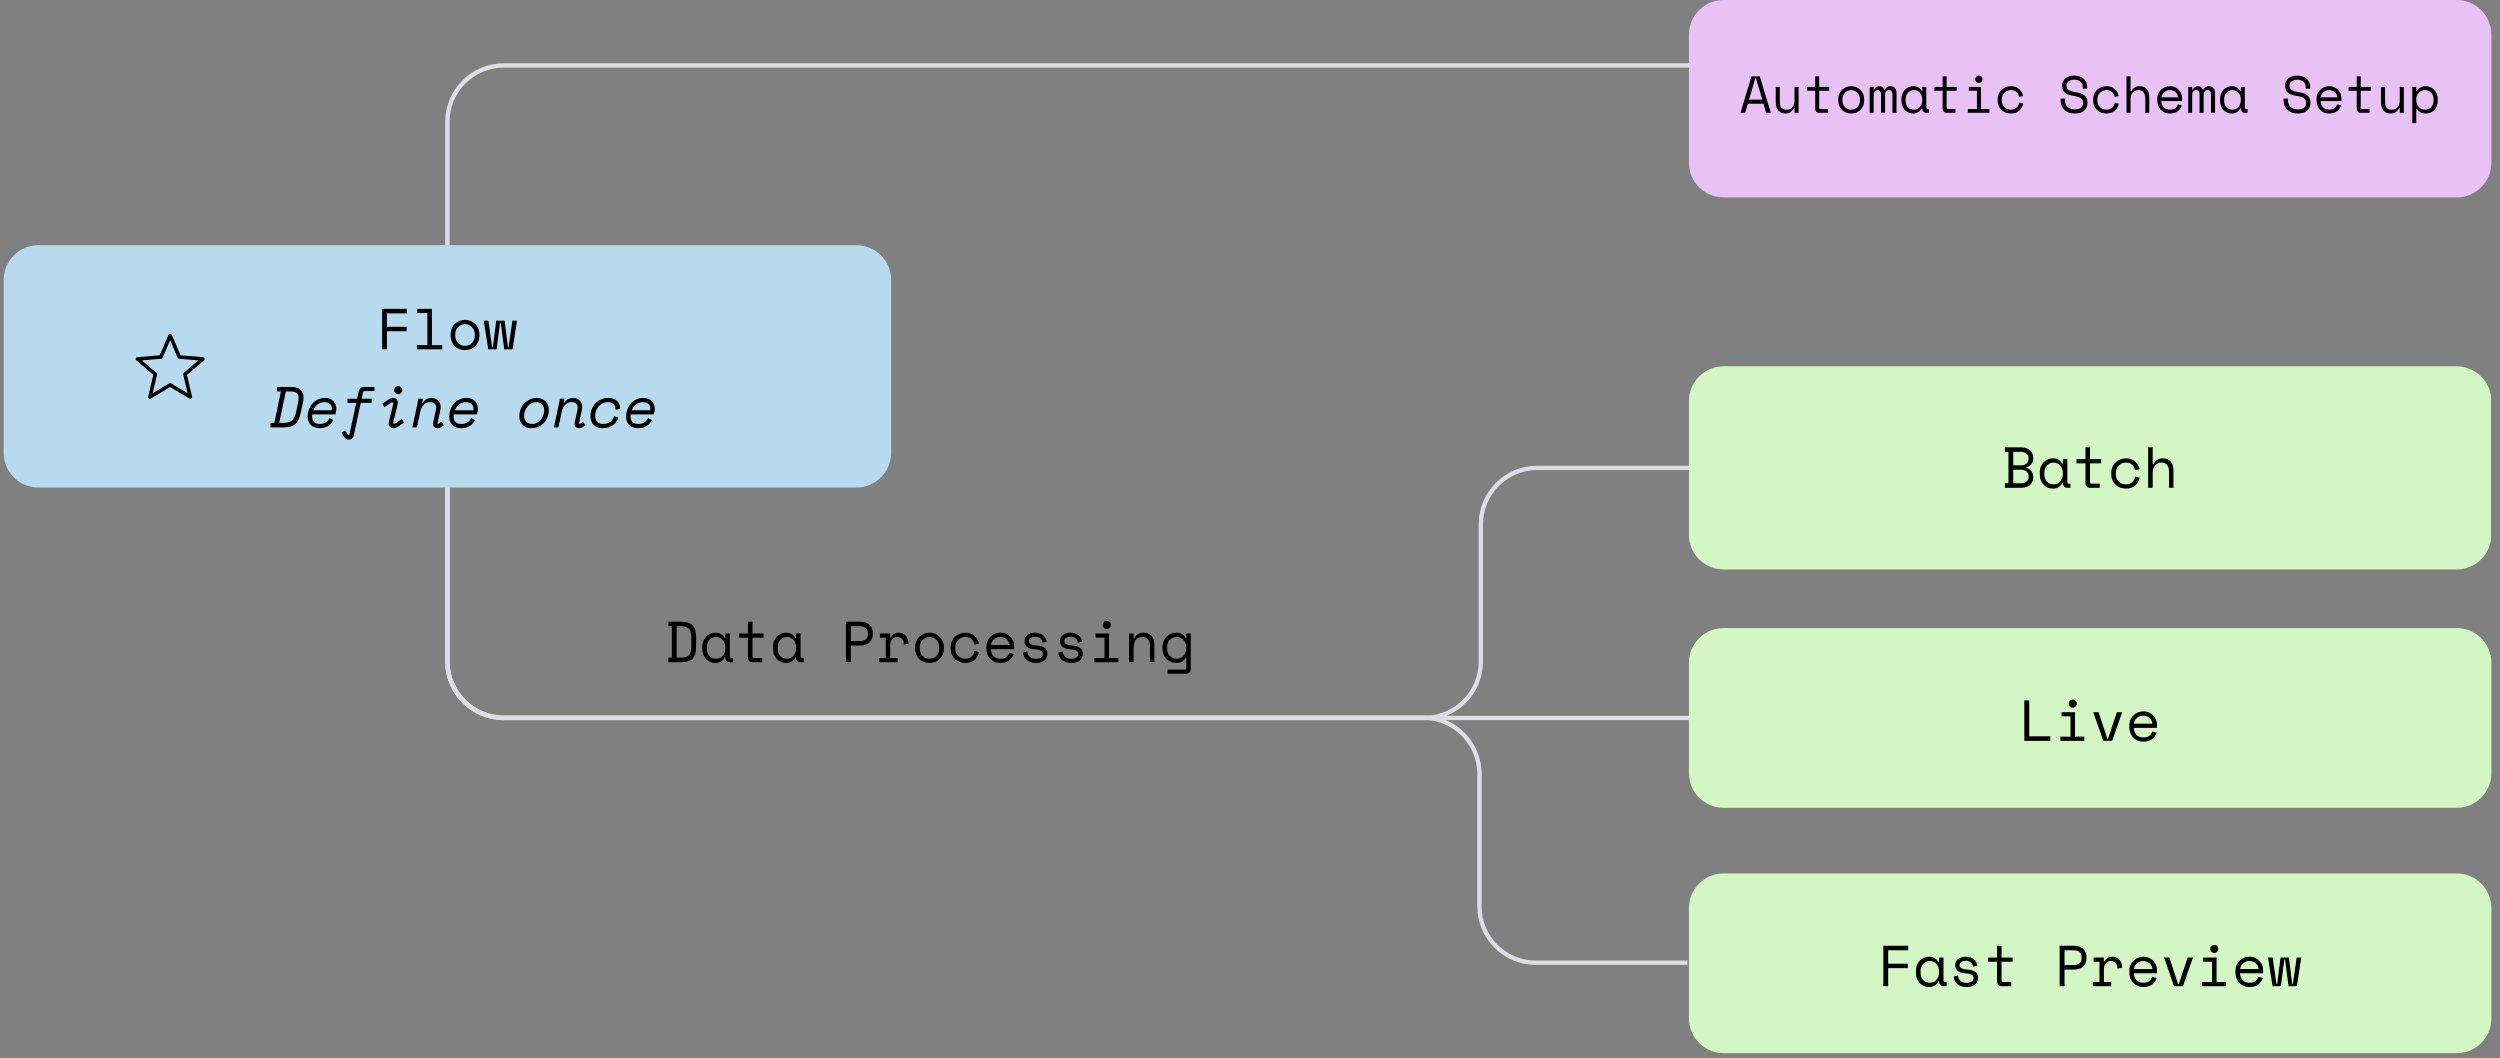 <svg xmlns="http://www.w3.org/2000/svg" xmlns:xlink="http://www.w3.org/1999/xlink" width="574" zoomAndPan="magnify" viewBox="0 0 430.5 182.25" height="243" preserveAspectRatio="xMidYMid meet" version="1.2"><rect x="0" y="0" width="430.5" height="182.25" fill="#808080" stroke="none"/><defs><clipPath id="e5cbae549e"><path d="M 0.633 42.227 L 153.508 42.227 L 153.508 83.949 L 0.633 83.949 Z M 0.633 42.227 "/></clipPath><clipPath id="d45f6c6086"><path d="M 6.609 42.227 L 147.477 42.227 C 150.777 42.227 153.453 44.902 153.453 48.203 L 153.453 77.973 C 153.453 81.273 150.777 83.949 147.477 83.949 L 6.609 83.949 C 3.309 83.949 0.633 81.273 0.633 77.973 L 0.633 48.203 C 0.633 44.902 3.309 42.227 6.609 42.227 Z M 6.609 42.227 "/></clipPath><clipPath id="ac38aaa607"><path d="M 290.832 0 L 429.07 0 L 429.07 33.996 L 290.832 33.996 Z M 290.832 0 "/></clipPath><clipPath id="79e73f8e7e"><path d="M 296.809 0 L 423.039 0 C 426.34 0 429.016 2.676 429.016 5.977 L 429.016 28.02 C 429.016 31.32 426.34 33.996 423.039 33.996 L 296.809 33.996 C 293.508 33.996 290.832 31.32 290.832 28.02 L 290.832 5.977 C 290.832 2.676 293.508 0 296.809 0 Z M 296.809 0 "/></clipPath><clipPath id="74bbd2527a"><path d="M 290.832 63.086 L 429 63.086 L 429 98.062 L 290.832 98.062 Z M 290.832 63.086 "/></clipPath><clipPath id="90c0a49576"><path d="M 296.809 63.086 L 423.039 63.086 C 426.34 63.086 429.016 65.762 429.016 69.062 L 429.016 92.09 C 429.016 95.387 426.34 98.062 423.039 98.062 L 296.809 98.062 C 293.508 98.062 290.832 95.387 290.832 92.09 L 290.832 69.062 C 290.832 65.762 293.508 63.086 296.809 63.086 Z M 296.809 63.086 "/></clipPath><clipPath id="e8c6237c88"><path d="M 290.832 108.152 L 429.027 108.152 L 429.027 139.105 L 290.832 139.105 Z M 290.832 108.152 "/></clipPath><clipPath id="e4be1f53b9"><path d="M 296.809 108.152 L 423.039 108.152 C 426.34 108.152 429.016 110.828 429.016 114.129 L 429.016 133.129 C 429.016 136.43 426.34 139.105 423.039 139.105 L 296.809 139.105 C 293.508 139.105 290.832 136.43 290.832 133.129 L 290.832 114.129 C 290.832 110.828 293.508 108.152 296.809 108.152 Z M 296.809 108.152 "/></clipPath><clipPath id="f39b40cc8d"><path d="M 23.352 57.488 L 35.305 57.488 L 35.305 68.691 L 23.352 68.691 Z M 23.352 57.488 "/></clipPath><clipPath id="e1ce2078f7"><path d="M 290.832 150.406 L 429.027 150.406 L 429.027 181.355 L 290.832 181.355 Z M 290.832 150.406 "/></clipPath><clipPath id="0754291f0f"><path d="M 296.809 150.406 L 423.039 150.406 C 426.34 150.406 429.016 153.082 429.016 156.379 L 429.016 175.383 C 429.016 178.68 426.34 181.355 423.039 181.355 L 296.809 181.355 C 293.508 181.355 290.832 178.68 290.832 175.383 L 290.832 156.379 C 290.832 153.082 293.508 150.406 296.809 150.406 Z M 296.809 150.406 "/></clipPath></defs><g id="e6006cd8ce"><g clip-rule="nonzero" clip-path="url(#e5cbae549e)"><g clip-rule="nonzero" clip-path="url(#d45f6c6086)"><path style=" stroke:none;fill-rule:nonzero;fill:#b8daee;fill-opacity:1;" d="M 0.633 42.227 L 153.508 42.227 L 153.508 83.949 L 0.633 83.949 Z M 0.633 42.227 "/></g></g><g style="fill:#000000;fill-opacity:1;"><g transform="translate(64.846, 60.152)"><path style="stroke:none" d="M 0.953 -6.969 L 5.219 -6.969 L 5.219 -6.188 L 1.781 -6.188 L 1.781 -3.875 L 5.172 -3.875 L 5.172 -3.109 L 1.781 -3.109 L 1.781 0 L 0.953 0 Z M 0.953 -6.969 "/></g></g><g style="fill:#000000;fill-opacity:1;"><g transform="translate(70.938, 60.152)"><path style="stroke:none" d="M 0.859 -0.719 L 2.656 -0.719 L 2.656 -6.25 L 0.922 -6.25 L 0.922 -6.969 L 3.438 -6.969 L 3.438 -0.719 L 5.219 -0.719 L 5.219 0 L 0.859 0 Z M 0.859 -0.719 "/></g></g><g style="fill:#000000;fill-opacity:1;"><g transform="translate(77.031, 60.152)"><path style="stroke:none" d="M 5.531 -2.406 C 5.531 -2 5.457 -1.633 5.312 -1.312 C 5.176 -1 4.992 -0.734 4.766 -0.516 C 4.547 -0.305 4.285 -0.145 3.984 -0.031 C 3.68 0.082 3.367 0.141 3.047 0.141 C 2.711 0.141 2.395 0.082 2.094 -0.031 C 1.801 -0.145 1.539 -0.305 1.312 -0.516 C 1.082 -0.734 0.898 -1 0.766 -1.312 C 0.629 -1.633 0.562 -2 0.562 -2.406 L 0.562 -2.531 C 0.562 -2.938 0.629 -3.297 0.766 -3.609 C 0.898 -3.922 1.082 -4.188 1.312 -4.406 C 1.539 -4.625 1.805 -4.789 2.109 -4.906 C 2.41 -5.02 2.723 -5.078 3.047 -5.078 C 3.367 -5.078 3.676 -5.02 3.969 -4.906 C 4.27 -4.789 4.535 -4.625 4.766 -4.406 C 4.992 -4.188 5.176 -3.922 5.312 -3.609 C 5.457 -3.297 5.531 -2.938 5.531 -2.531 Z M 3.047 -0.594 C 3.285 -0.594 3.504 -0.633 3.703 -0.719 C 3.91 -0.801 4.086 -0.922 4.234 -1.078 C 4.391 -1.242 4.508 -1.438 4.594 -1.656 C 4.688 -1.875 4.734 -2.125 4.734 -2.406 L 4.734 -2.531 C 4.734 -2.789 4.688 -3.031 4.594 -3.25 C 4.508 -3.477 4.391 -3.672 4.234 -3.828 C 4.086 -3.992 3.91 -4.117 3.703 -4.203 C 3.492 -4.297 3.273 -4.344 3.047 -4.344 C 2.816 -4.344 2.598 -4.297 2.391 -4.203 C 2.18 -4.117 2 -3.992 1.844 -3.828 C 1.695 -3.672 1.578 -3.477 1.484 -3.25 C 1.398 -3.031 1.359 -2.789 1.359 -2.531 L 1.359 -2.406 C 1.359 -2.125 1.398 -1.875 1.484 -1.656 C 1.578 -1.438 1.695 -1.242 1.844 -1.078 C 2 -0.922 2.176 -0.801 2.375 -0.719 C 2.582 -0.633 2.805 -0.594 3.047 -0.594 Z M 3.047 -0.594 "/></g></g><g style="fill:#000000;fill-opacity:1;"><g transform="translate(83.123, 60.152)"><path style="stroke:none" d="M 5.141 0 L 3.703 0 L 3.109 -4.578 L 2.984 -4.578 L 2.391 0 L 0.953 0 L 0.172 -4.938 L 0.969 -4.938 L 1.625 -0.359 L 1.75 -0.359 L 2.328 -4.938 L 3.766 -4.938 L 4.344 -0.359 L 4.453 -0.359 L 5.109 -4.938 L 5.906 -4.938 Z M 5.141 0 "/></g></g><g style="fill:#000000;fill-opacity:1;"><g transform="translate(40.477, 73.597)"><path style="stroke:none" d=""/></g></g><g style="fill:#000000;fill-opacity:1;"><g transform="translate(46.581, 73.597)"><path style="stroke:none" d="M 1.141 -6.969 L 3.562 -6.969 C 4.27 -6.969 4.801 -6.805 5.156 -6.484 C 5.508 -6.172 5.688 -5.719 5.688 -5.125 C 5.688 -5 5.676 -4.867 5.656 -4.734 C 5.645 -4.598 5.625 -4.457 5.594 -4.312 L 5.219 -2.594 C 5.113 -2.113 4.988 -1.707 4.844 -1.375 C 4.695 -1.051 4.508 -0.785 4.281 -0.578 C 4.062 -0.379 3.785 -0.234 3.453 -0.141 C 3.129 -0.047 2.734 0 2.266 0 L 0 0 L 0 -0.781 L 0.656 -0.781 L 1.797 -6.188 L 1.141 -6.188 Z M 2.25 -0.781 C 2.551 -0.781 2.816 -0.805 3.047 -0.859 C 3.285 -0.922 3.492 -1.023 3.672 -1.172 C 3.848 -1.316 3.992 -1.504 4.109 -1.734 C 4.234 -1.973 4.332 -2.273 4.406 -2.641 L 4.75 -4.312 C 4.781 -4.488 4.801 -4.633 4.812 -4.75 C 4.832 -4.863 4.844 -4.973 4.844 -5.078 C 4.844 -5.504 4.723 -5.797 4.484 -5.953 C 4.242 -6.109 3.879 -6.188 3.391 -6.188 L 2.641 -6.188 L 1.5 -0.781 Z M 2.25 -0.781 "/></g></g><g style="fill:#000000;fill-opacity:1;"><g transform="translate(52.673, 73.597)"><path style="stroke:none" d="M 1.109 -2.234 C 1.098 -2.18 1.086 -2.117 1.078 -2.047 C 1.078 -1.984 1.078 -1.914 1.078 -1.844 C 1.078 -1.477 1.18 -1.176 1.391 -0.938 C 1.609 -0.707 1.945 -0.594 2.406 -0.594 C 2.633 -0.594 2.836 -0.617 3.016 -0.672 C 3.203 -0.723 3.363 -0.797 3.5 -0.891 C 3.633 -0.984 3.75 -1.094 3.844 -1.219 C 3.938 -1.344 4.02 -1.473 4.094 -1.609 L 4.734 -1.25 C 4.641 -1.062 4.52 -0.879 4.375 -0.703 C 4.238 -0.535 4.07 -0.391 3.875 -0.266 C 3.688 -0.141 3.469 -0.039 3.219 0.031 C 2.969 0.102 2.676 0.141 2.344 0.141 C 2.051 0.141 1.781 0.094 1.531 0 C 1.281 -0.082 1.062 -0.207 0.875 -0.375 C 0.695 -0.551 0.555 -0.758 0.453 -1 C 0.359 -1.25 0.312 -1.531 0.312 -1.844 C 0.312 -2.258 0.379 -2.66 0.516 -3.047 C 0.648 -3.441 0.844 -3.785 1.094 -4.078 C 1.344 -4.379 1.656 -4.617 2.031 -4.797 C 2.406 -4.984 2.828 -5.078 3.297 -5.078 C 3.629 -5.078 3.914 -5.023 4.156 -4.922 C 4.406 -4.816 4.609 -4.676 4.766 -4.5 C 4.922 -4.32 5.039 -4.125 5.125 -3.906 C 5.207 -3.688 5.25 -3.457 5.25 -3.219 C 5.25 -3.039 5.227 -2.867 5.188 -2.703 L 5.078 -2.234 Z M 3.188 -4.344 C 2.957 -4.344 2.738 -4.305 2.531 -4.234 C 2.332 -4.16 2.148 -4.062 1.984 -3.938 C 1.816 -3.812 1.676 -3.664 1.562 -3.5 C 1.445 -3.332 1.352 -3.148 1.281 -2.953 L 4.453 -2.953 C 4.473 -3.055 4.484 -3.156 4.484 -3.25 C 4.484 -3.602 4.359 -3.875 4.109 -4.062 C 3.867 -4.25 3.562 -4.344 3.188 -4.344 Z M 3.188 -4.344 "/></g></g><g style="fill:#000000;fill-opacity:1;"><g transform="translate(58.766, 73.597)"><path style="stroke:none" d="M 5.234 -4.938 L 5.234 -4.219 L 3.359 -4.219 L 2.156 1.375 C 2.102 1.625 2 1.805 1.844 1.922 C 1.688 2.047 1.516 2.109 1.328 2.109 C 1.117 2.109 0.945 2.062 0.812 1.969 C 0.688 1.883 0.578 1.77 0.484 1.625 L 0.047 0.922 L 0.656 0.531 L 1.078 1.203 C 1.117 1.285 1.176 1.328 1.25 1.328 C 1.301 1.328 1.336 1.312 1.359 1.281 C 1.391 1.25 1.41 1.211 1.422 1.172 L 2.578 -4.219 L 1.062 -4.219 L 1.062 -4.938 L 2.734 -4.938 L 3 -6.188 C 3.051 -6.414 3.16 -6.602 3.328 -6.75 C 3.504 -6.895 3.707 -6.969 3.938 -6.969 L 5.719 -6.969 L 5.719 -6.25 L 4.062 -6.25 C 3.875 -6.25 3.758 -6.148 3.719 -5.953 L 3.516 -4.938 Z M 5.234 -4.938 "/></g></g><g style="fill:#000000;fill-opacity:1;"><g transform="translate(64.858, 73.597)"><path style="stroke:none" d="M 3.016 -6.406 C 3.016 -6.602 3.082 -6.77 3.219 -6.906 C 3.352 -7.039 3.52 -7.109 3.719 -7.109 C 3.906 -7.109 4.066 -7.039 4.203 -6.906 C 4.336 -6.77 4.406 -6.602 4.406 -6.406 C 4.406 -6.219 4.336 -6.055 4.203 -5.922 C 4.066 -5.785 3.906 -5.719 3.719 -5.719 C 3.52 -5.719 3.352 -5.785 3.219 -5.922 C 3.082 -6.055 3.016 -6.219 3.016 -6.406 Z M 2.859 -4.078 C 2.867 -4.141 2.859 -4.191 2.828 -4.234 C 2.797 -4.285 2.742 -4.312 2.672 -4.312 C 2.617 -4.312 2.57 -4.301 2.531 -4.281 L 1.359 -3.484 L 0.969 -4.078 L 2.141 -4.859 C 2.348 -5.004 2.57 -5.078 2.812 -5.078 C 3.031 -5.078 3.223 -5.008 3.391 -4.875 C 3.555 -4.738 3.641 -4.535 3.641 -4.266 C 3.641 -4.148 3.629 -4.039 3.609 -3.938 L 2.859 -0.859 C 2.848 -0.785 2.859 -0.723 2.891 -0.672 C 2.93 -0.629 2.977 -0.609 3.031 -0.609 C 3.082 -0.609 3.133 -0.625 3.188 -0.656 L 4.328 -1.438 L 4.734 -0.844 L 3.578 -0.062 C 3.367 0.07 3.148 0.141 2.922 0.141 C 2.691 0.141 2.492 0.07 2.328 -0.062 C 2.16 -0.195 2.078 -0.398 2.078 -0.672 C 2.078 -0.785 2.094 -0.895 2.125 -1 Z M 2.859 -4.078 "/></g></g><g style="fill:#000000;fill-opacity:1;"><g transform="translate(70.951, 73.597)"><path style="stroke:none" d="M 4.109 -2.969 C 4.129 -3.062 4.141 -3.141 4.141 -3.203 C 4.148 -3.266 4.156 -3.328 4.156 -3.391 C 4.156 -3.711 4.062 -3.953 3.875 -4.109 C 3.688 -4.266 3.422 -4.344 3.078 -4.344 C 2.629 -4.344 2.258 -4.18 1.969 -3.859 C 1.688 -3.535 1.492 -3.125 1.391 -2.625 L 0.844 0 L 0.062 0 L 1.109 -4.938 L 1.891 -4.938 L 1.734 -4.219 L 1.859 -4.219 C 2.023 -4.52 2.242 -4.738 2.516 -4.875 C 2.785 -5.008 3.066 -5.078 3.359 -5.078 C 3.578 -5.078 3.781 -5.039 3.969 -4.969 C 4.164 -4.895 4.332 -4.789 4.469 -4.656 C 4.613 -4.531 4.727 -4.367 4.812 -4.172 C 4.895 -3.984 4.938 -3.766 4.938 -3.516 C 4.938 -3.348 4.914 -3.172 4.875 -2.984 L 4.406 -0.781 C 4.383 -0.727 4.383 -0.688 4.406 -0.656 C 4.438 -0.625 4.473 -0.609 4.516 -0.609 C 4.555 -0.609 4.594 -0.625 4.625 -0.656 L 5.047 -0.969 L 5.469 -0.375 L 5.078 -0.094 C 4.879 0.062 4.656 0.141 4.406 0.141 C 4.312 0.141 4.219 0.125 4.125 0.094 C 4.031 0.07 3.945 0.035 3.875 -0.016 C 3.801 -0.066 3.738 -0.141 3.688 -0.234 C 3.645 -0.328 3.625 -0.445 3.625 -0.594 C 3.625 -0.676 3.633 -0.781 3.656 -0.906 Z M 4.109 -2.969 "/></g></g><g style="fill:#000000;fill-opacity:1;"><g transform="translate(77.043, 73.597)"><path style="stroke:none" d="M 1.109 -2.234 C 1.098 -2.18 1.086 -2.117 1.078 -2.047 C 1.078 -1.984 1.078 -1.914 1.078 -1.844 C 1.078 -1.477 1.18 -1.176 1.391 -0.938 C 1.609 -0.707 1.945 -0.594 2.406 -0.594 C 2.633 -0.594 2.836 -0.617 3.016 -0.672 C 3.203 -0.723 3.363 -0.797 3.5 -0.891 C 3.633 -0.984 3.75 -1.094 3.844 -1.219 C 3.938 -1.344 4.02 -1.473 4.094 -1.609 L 4.734 -1.25 C 4.641 -1.062 4.52 -0.879 4.375 -0.703 C 4.238 -0.535 4.07 -0.391 3.875 -0.266 C 3.688 -0.141 3.469 -0.039 3.219 0.031 C 2.969 0.102 2.676 0.141 2.344 0.141 C 2.051 0.141 1.781 0.094 1.531 0 C 1.281 -0.082 1.062 -0.207 0.875 -0.375 C 0.695 -0.551 0.555 -0.758 0.453 -1 C 0.359 -1.25 0.312 -1.531 0.312 -1.844 C 0.312 -2.258 0.379 -2.66 0.516 -3.047 C 0.648 -3.441 0.844 -3.785 1.094 -4.078 C 1.344 -4.379 1.656 -4.617 2.031 -4.797 C 2.406 -4.984 2.828 -5.078 3.297 -5.078 C 3.629 -5.078 3.914 -5.023 4.156 -4.922 C 4.406 -4.816 4.609 -4.676 4.766 -4.5 C 4.922 -4.32 5.039 -4.125 5.125 -3.906 C 5.207 -3.688 5.25 -3.457 5.25 -3.219 C 5.25 -3.039 5.227 -2.867 5.188 -2.703 L 5.078 -2.234 Z M 3.188 -4.344 C 2.957 -4.344 2.738 -4.305 2.531 -4.234 C 2.332 -4.16 2.148 -4.062 1.984 -3.938 C 1.816 -3.812 1.676 -3.664 1.562 -3.5 C 1.445 -3.332 1.352 -3.148 1.281 -2.953 L 4.453 -2.953 C 4.473 -3.055 4.484 -3.156 4.484 -3.25 C 4.484 -3.602 4.359 -3.875 4.109 -4.062 C 3.867 -4.25 3.562 -4.344 3.188 -4.344 Z M 3.188 -4.344 "/></g></g><g style="fill:#000000;fill-opacity:1;"><g transform="translate(83.136, 73.597)"><path style="stroke:none" d=""/></g></g><g style="fill:#000000;fill-opacity:1;"><g transform="translate(89.228, 73.597)"><path style="stroke:none" d="M 3.281 -5.078 C 3.562 -5.078 3.82 -5.023 4.062 -4.922 C 4.312 -4.828 4.523 -4.688 4.703 -4.5 C 4.879 -4.32 5.02 -4.109 5.125 -3.859 C 5.227 -3.617 5.281 -3.348 5.281 -3.047 C 5.281 -2.629 5.211 -2.227 5.078 -1.844 C 4.941 -1.469 4.742 -1.129 4.484 -0.828 C 4.223 -0.535 3.898 -0.301 3.516 -0.125 C 3.141 0.051 2.707 0.141 2.219 0.141 C 1.938 0.141 1.672 0.094 1.422 0 C 1.18 -0.102 0.969 -0.238 0.781 -0.406 C 0.602 -0.582 0.461 -0.789 0.359 -1.031 C 0.254 -1.281 0.203 -1.562 0.203 -1.875 C 0.203 -2.352 0.281 -2.785 0.438 -3.172 C 0.602 -3.566 0.828 -3.906 1.109 -4.188 C 1.391 -4.469 1.711 -4.688 2.078 -4.844 C 2.453 -5 2.852 -5.078 3.281 -5.078 Z M 2.391 -0.594 C 2.691 -0.594 2.973 -0.66 3.234 -0.797 C 3.492 -0.93 3.719 -1.109 3.906 -1.328 C 4.094 -1.555 4.234 -1.812 4.328 -2.094 C 4.43 -2.383 4.484 -2.68 4.484 -2.984 C 4.484 -3.379 4.363 -3.703 4.125 -3.953 C 3.883 -4.211 3.547 -4.344 3.109 -4.344 C 2.816 -4.344 2.547 -4.281 2.297 -4.156 C 2.047 -4.031 1.828 -3.852 1.641 -3.625 C 1.453 -3.406 1.301 -3.148 1.188 -2.859 C 1.07 -2.578 1.016 -2.273 1.016 -1.953 C 1.016 -1.555 1.133 -1.227 1.375 -0.969 C 1.613 -0.719 1.953 -0.594 2.391 -0.594 Z M 2.391 -0.594 "/></g></g><g style="fill:#000000;fill-opacity:1;"><g transform="translate(95.321, 73.597)"><path style="stroke:none" d="M 4.109 -2.969 C 4.129 -3.062 4.141 -3.141 4.141 -3.203 C 4.148 -3.266 4.156 -3.328 4.156 -3.391 C 4.156 -3.711 4.062 -3.953 3.875 -4.109 C 3.688 -4.266 3.422 -4.344 3.078 -4.344 C 2.629 -4.344 2.258 -4.18 1.969 -3.859 C 1.688 -3.535 1.492 -3.125 1.391 -2.625 L 0.844 0 L 0.062 0 L 1.109 -4.938 L 1.891 -4.938 L 1.734 -4.219 L 1.859 -4.219 C 2.023 -4.52 2.242 -4.738 2.516 -4.875 C 2.785 -5.008 3.066 -5.078 3.359 -5.078 C 3.578 -5.078 3.781 -5.039 3.969 -4.969 C 4.164 -4.895 4.332 -4.789 4.469 -4.656 C 4.613 -4.531 4.727 -4.367 4.812 -4.172 C 4.895 -3.984 4.938 -3.766 4.938 -3.516 C 4.938 -3.348 4.914 -3.172 4.875 -2.984 L 4.406 -0.781 C 4.383 -0.727 4.383 -0.688 4.406 -0.656 C 4.438 -0.625 4.473 -0.609 4.516 -0.609 C 4.555 -0.609 4.594 -0.625 4.625 -0.656 L 5.047 -0.969 L 5.469 -0.375 L 5.078 -0.094 C 4.879 0.062 4.656 0.141 4.406 0.141 C 4.312 0.141 4.219 0.125 4.125 0.094 C 4.031 0.07 3.945 0.035 3.875 -0.016 C 3.801 -0.066 3.738 -0.141 3.688 -0.234 C 3.645 -0.328 3.625 -0.445 3.625 -0.594 C 3.625 -0.676 3.633 -0.781 3.656 -0.906 Z M 4.109 -2.969 "/></g></g><g style="fill:#000000;fill-opacity:1;"><g transform="translate(101.413, 73.597)"><path style="stroke:none" d="M 5.078 -1.688 C 4.992 -1.438 4.875 -1.195 4.719 -0.969 C 4.562 -0.75 4.367 -0.555 4.141 -0.391 C 3.91 -0.234 3.645 -0.102 3.344 0 C 3.039 0.094 2.703 0.141 2.328 0.141 C 2.016 0.141 1.727 0.094 1.469 0 C 1.219 -0.102 1.004 -0.242 0.828 -0.422 C 0.648 -0.598 0.508 -0.812 0.406 -1.062 C 0.312 -1.312 0.266 -1.594 0.266 -1.906 C 0.266 -2.344 0.336 -2.754 0.484 -3.141 C 0.629 -3.523 0.836 -3.859 1.109 -4.141 C 1.379 -4.43 1.707 -4.66 2.094 -4.828 C 2.477 -4.992 2.91 -5.078 3.391 -5.078 C 3.691 -5.078 3.961 -5.031 4.203 -4.938 C 4.453 -4.852 4.66 -4.734 4.828 -4.578 C 5.004 -4.422 5.141 -4.234 5.234 -4.016 C 5.328 -3.805 5.375 -3.57 5.375 -3.312 C 5.375 -3.301 5.375 -3.285 5.375 -3.266 C 5.375 -3.254 5.367 -3.223 5.359 -3.172 L 4.562 -3.047 C 4.57 -3.086 4.578 -3.117 4.578 -3.141 C 4.578 -3.16 4.578 -3.18 4.578 -3.203 C 4.578 -3.359 4.551 -3.504 4.5 -3.641 C 4.445 -3.785 4.363 -3.906 4.25 -4 C 4.145 -4.102 4.008 -4.188 3.844 -4.25 C 3.676 -4.312 3.477 -4.344 3.25 -4.344 C 2.938 -4.344 2.645 -4.281 2.375 -4.156 C 2.113 -4.031 1.883 -3.859 1.688 -3.641 C 1.5 -3.422 1.348 -3.164 1.234 -2.875 C 1.129 -2.594 1.078 -2.297 1.078 -1.984 C 1.078 -1.516 1.203 -1.164 1.453 -0.938 C 1.703 -0.707 2.047 -0.594 2.484 -0.594 C 2.754 -0.594 2.988 -0.629 3.188 -0.703 C 3.395 -0.785 3.578 -0.883 3.734 -1 C 3.891 -1.125 4.016 -1.266 4.109 -1.422 C 4.211 -1.586 4.289 -1.758 4.344 -1.938 Z M 5.078 -1.688 "/></g></g><g style="fill:#000000;fill-opacity:1;"><g transform="translate(107.506, 73.597)"><path style="stroke:none" d="M 1.109 -2.234 C 1.098 -2.18 1.086 -2.117 1.078 -2.047 C 1.078 -1.984 1.078 -1.914 1.078 -1.844 C 1.078 -1.477 1.18 -1.176 1.391 -0.938 C 1.609 -0.707 1.945 -0.594 2.406 -0.594 C 2.633 -0.594 2.836 -0.617 3.016 -0.672 C 3.203 -0.723 3.363 -0.797 3.5 -0.891 C 3.633 -0.984 3.75 -1.094 3.844 -1.219 C 3.938 -1.344 4.02 -1.473 4.094 -1.609 L 4.734 -1.25 C 4.641 -1.062 4.52 -0.879 4.375 -0.703 C 4.238 -0.535 4.07 -0.391 3.875 -0.266 C 3.688 -0.141 3.469 -0.039 3.219 0.031 C 2.969 0.102 2.676 0.141 2.344 0.141 C 2.051 0.141 1.781 0.094 1.531 0 C 1.281 -0.082 1.062 -0.207 0.875 -0.375 C 0.695 -0.551 0.555 -0.758 0.453 -1 C 0.359 -1.25 0.312 -1.531 0.312 -1.844 C 0.312 -2.258 0.379 -2.66 0.516 -3.047 C 0.648 -3.441 0.844 -3.785 1.094 -4.078 C 1.344 -4.379 1.656 -4.617 2.031 -4.797 C 2.406 -4.984 2.828 -5.078 3.297 -5.078 C 3.629 -5.078 3.914 -5.023 4.156 -4.922 C 4.406 -4.816 4.609 -4.676 4.766 -4.5 C 4.922 -4.32 5.039 -4.125 5.125 -3.906 C 5.207 -3.688 5.25 -3.457 5.25 -3.219 C 5.25 -3.039 5.227 -2.867 5.188 -2.703 L 5.078 -2.234 Z M 3.188 -4.344 C 2.957 -4.344 2.738 -4.305 2.531 -4.234 C 2.332 -4.16 2.148 -4.062 1.984 -3.938 C 1.816 -3.812 1.676 -3.664 1.562 -3.5 C 1.445 -3.332 1.352 -3.148 1.281 -2.953 L 4.453 -2.953 C 4.473 -3.055 4.484 -3.156 4.484 -3.25 C 4.484 -3.602 4.359 -3.875 4.109 -4.062 C 3.867 -4.25 3.562 -4.344 3.188 -4.344 Z M 3.188 -4.344 "/></g></g><path style="fill:none;stroke-width:1;stroke-linecap:butt;stroke-linejoin:miter;stroke:#dedde6;stroke-opacity:1;stroke-miterlimit:4;" d="M 286.725 0.501 L 13.501 0.501 C 6.32 0.501 0.499 6.322 0.499 13.502 L 0.499 41.947 " transform="matrix(0.747,0,0,0.747,76.67,10.895)"/><g clip-rule="nonzero" clip-path="url(#ac38aaa607)"><g clip-rule="nonzero" clip-path="url(#79e73f8e7e)"><path style=" stroke:none;fill-rule:nonzero;fill:#e9c2f5;fill-opacity:1;" d="M 290.832 0 L 429.07 0 L 429.07 33.996 L 290.832 33.996 Z M 290.832 0 "/></g></g><g style="fill:#000000;fill-opacity:1;"><g transform="translate(299.575, 19.42)"><path style="stroke:none" d="M 4.094 -1.562 L 1.406 -1.562 L 0.938 0 L 0.141 0 L 2.031 -6.281 L 3.453 -6.281 L 5.359 0 L 4.547 0 Z M 2.688 -5.953 L 1.609 -2.266 L 3.891 -2.266 L 2.797 -5.953 Z M 2.688 -5.953 "/></g></g><g style="fill:#000000;fill-opacity:1;"><g transform="translate(305.061, 19.42)"><path style="stroke:none" d="M 3.953 -4.453 L 4.656 -4.453 L 4.656 0 L 3.953 0 L 3.953 -0.812 L 3.844 -0.812 C 3.695 -0.52 3.508 -0.289 3.281 -0.125 C 3.051 0.039 2.754 0.125 2.391 0.125 C 2.148 0.125 1.926 0.082 1.719 0 C 1.508 -0.07 1.332 -0.188 1.188 -0.344 C 1.039 -0.508 0.926 -0.711 0.844 -0.953 C 0.758 -1.191 0.719 -1.473 0.719 -1.797 L 0.719 -4.453 L 1.422 -4.453 L 1.422 -1.891 C 1.422 -1.422 1.516 -1.078 1.703 -0.859 C 1.898 -0.641 2.195 -0.531 2.594 -0.531 C 3.02 -0.531 3.352 -0.676 3.594 -0.969 C 3.832 -1.258 3.953 -1.648 3.953 -2.141 Z M 3.953 -4.453 "/></g></g><g style="fill:#000000;fill-opacity:1;"><g transform="translate(310.546, 19.42)"><path style="stroke:none" d="M 0.625 -4.453 L 2.031 -4.453 L 2.031 -6.281 L 2.719 -6.281 L 2.719 -4.453 L 4.453 -4.453 L 4.453 -3.797 L 2.719 -3.797 L 2.719 -0.922 C 2.719 -0.734 2.801 -0.641 2.969 -0.641 L 4.234 -0.641 L 4.234 0 L 2.719 0 C 2.508 0 2.344 -0.062 2.219 -0.188 C 2.094 -0.32 2.031 -0.492 2.031 -0.703 L 2.031 -3.797 L 0.625 -3.797 Z M 0.625 -4.453 "/></g></g><g style="fill:#000000;fill-opacity:1;"><g transform="translate(316.032, 19.42)"><path style="stroke:none" d="M 4.984 -2.172 C 4.984 -1.797 4.922 -1.469 4.797 -1.188 C 4.672 -0.906 4.504 -0.664 4.297 -0.469 C 4.098 -0.27 3.863 -0.117 3.594 -0.016 C 3.32 0.078 3.039 0.125 2.75 0.125 C 2.445 0.125 2.16 0.078 1.891 -0.016 C 1.617 -0.117 1.379 -0.27 1.172 -0.469 C 0.973 -0.664 0.812 -0.906 0.688 -1.188 C 0.57 -1.469 0.516 -1.797 0.516 -2.172 L 0.516 -2.281 C 0.516 -2.645 0.57 -2.969 0.688 -3.25 C 0.812 -3.531 0.977 -3.77 1.188 -3.969 C 1.395 -4.164 1.633 -4.316 1.906 -4.422 C 2.176 -4.523 2.457 -4.578 2.75 -4.578 C 3.039 -4.578 3.316 -4.523 3.578 -4.422 C 3.848 -4.316 4.086 -4.164 4.297 -3.969 C 4.504 -3.77 4.672 -3.531 4.797 -3.25 C 4.922 -2.969 4.984 -2.645 4.984 -2.281 Z M 2.75 -0.531 C 2.957 -0.531 3.148 -0.566 3.328 -0.641 C 3.516 -0.723 3.676 -0.832 3.812 -0.969 C 3.957 -1.113 4.066 -1.285 4.141 -1.484 C 4.223 -1.691 4.266 -1.922 4.266 -2.172 L 4.266 -2.281 C 4.266 -2.52 4.223 -2.738 4.141 -2.938 C 4.066 -3.133 3.957 -3.305 3.812 -3.453 C 3.676 -3.598 3.516 -3.707 3.328 -3.781 C 3.148 -3.863 2.957 -3.906 2.75 -3.906 C 2.539 -3.906 2.344 -3.863 2.156 -3.781 C 1.969 -3.707 1.805 -3.598 1.672 -3.453 C 1.535 -3.305 1.426 -3.133 1.344 -2.938 C 1.27 -2.738 1.234 -2.52 1.234 -2.281 L 1.234 -2.172 C 1.234 -1.922 1.27 -1.691 1.344 -1.484 C 1.426 -1.285 1.535 -1.113 1.672 -0.969 C 1.805 -0.832 1.961 -0.723 2.141 -0.641 C 2.328 -0.566 2.531 -0.531 2.75 -0.531 Z M 2.75 -0.531 "/></g></g><g style="fill:#000000;fill-opacity:1;"><g transform="translate(321.517, 19.42)"><path style="stroke:none" d="M 5.062 0 L 4.359 0 L 4.359 -3.188 C 4.359 -3.395 4.312 -3.566 4.219 -3.703 C 4.125 -3.836 3.973 -3.906 3.766 -3.906 C 3.566 -3.906 3.406 -3.832 3.281 -3.688 C 3.156 -3.539 3.094 -3.316 3.094 -3.016 L 3.094 0 L 2.391 0 L 2.391 -3.234 C 2.391 -3.43 2.336 -3.594 2.234 -3.719 C 2.129 -3.844 1.984 -3.906 1.797 -3.906 C 1.586 -3.906 1.422 -3.828 1.297 -3.672 C 1.18 -3.516 1.125 -3.312 1.125 -3.062 L 1.125 0 L 0.438 0 L 0.438 -4.453 L 1.125 -4.453 L 1.125 -3.969 L 1.234 -3.969 C 1.316 -4.176 1.43 -4.328 1.578 -4.422 C 1.723 -4.523 1.898 -4.578 2.109 -4.578 C 2.328 -4.578 2.504 -4.52 2.641 -4.406 C 2.785 -4.289 2.883 -4.145 2.938 -3.969 L 3.047 -3.969 C 3.242 -4.375 3.566 -4.578 4.016 -4.578 C 4.348 -4.578 4.602 -4.469 4.781 -4.25 C 4.969 -4.039 5.062 -3.766 5.062 -3.422 Z M 5.062 0 "/></g></g><g style="fill:#000000;fill-opacity:1;"><g transform="translate(327.003, 19.42)"><path style="stroke:none" d="M 4.016 -0.75 L 3.906 -0.75 C 3.758 -0.457 3.555 -0.238 3.297 -0.094 C 3.047 0.051 2.781 0.125 2.5 0.125 C 2.207 0.125 1.938 0.078 1.688 -0.016 C 1.438 -0.117 1.219 -0.266 1.031 -0.453 C 0.844 -0.648 0.691 -0.891 0.578 -1.172 C 0.473 -1.453 0.422 -1.781 0.422 -2.156 L 0.422 -2.297 C 0.422 -2.66 0.473 -2.984 0.578 -3.266 C 0.691 -3.547 0.844 -3.781 1.031 -3.969 C 1.219 -4.164 1.438 -4.316 1.688 -4.422 C 1.938 -4.523 2.203 -4.578 2.484 -4.578 C 2.785 -4.578 3.062 -4.508 3.312 -4.375 C 3.562 -4.238 3.758 -4.031 3.906 -3.75 L 4.016 -3.75 L 4.016 -4.453 L 4.703 -4.453 L 4.703 -0.922 C 4.703 -0.734 4.785 -0.641 4.953 -0.641 L 5.172 -0.641 L 5.172 0 L 4.703 0 C 4.492 0 4.328 -0.062 4.203 -0.188 C 4.078 -0.32 4.016 -0.492 4.016 -0.703 Z M 2.578 -0.531 C 2.785 -0.531 2.977 -0.566 3.156 -0.641 C 3.332 -0.723 3.484 -0.836 3.609 -0.984 C 3.734 -1.129 3.832 -1.301 3.906 -1.5 C 3.977 -1.695 4.016 -1.922 4.016 -2.172 L 4.016 -2.281 C 4.016 -2.52 3.977 -2.738 3.906 -2.938 C 3.832 -3.133 3.727 -3.305 3.594 -3.453 C 3.469 -3.598 3.316 -3.707 3.141 -3.781 C 2.961 -3.863 2.773 -3.906 2.578 -3.906 C 2.367 -3.906 2.176 -3.863 2 -3.781 C 1.82 -3.707 1.672 -3.598 1.547 -3.453 C 1.422 -3.316 1.32 -3.148 1.25 -2.953 C 1.176 -2.754 1.141 -2.535 1.141 -2.297 L 1.141 -2.156 C 1.141 -1.645 1.27 -1.242 1.531 -0.953 C 1.801 -0.672 2.148 -0.531 2.578 -0.531 Z M 2.578 -0.531 "/></g></g><g style="fill:#000000;fill-opacity:1;"><g transform="translate(332.488, 19.42)"><path style="stroke:none" d="M 0.625 -4.453 L 2.031 -4.453 L 2.031 -6.281 L 2.719 -6.281 L 2.719 -4.453 L 4.453 -4.453 L 4.453 -3.797 L 2.719 -3.797 L 2.719 -0.922 C 2.719 -0.734 2.801 -0.641 2.969 -0.641 L 4.234 -0.641 L 4.234 0 L 2.719 0 C 2.508 0 2.344 -0.062 2.219 -0.188 C 2.094 -0.32 2.031 -0.492 2.031 -0.703 L 2.031 -3.797 L 0.625 -3.797 Z M 0.625 -4.453 "/></g></g><g style="fill:#000000;fill-opacity:1;"><g transform="translate(337.974, 19.42)"><path style="stroke:none" d="M 2.156 -5.781 C 2.156 -5.945 2.219 -6.094 2.344 -6.219 C 2.469 -6.344 2.617 -6.406 2.797 -6.406 C 2.961 -6.406 3.109 -6.344 3.234 -6.219 C 3.359 -6.094 3.422 -5.945 3.422 -5.781 C 3.422 -5.602 3.359 -5.453 3.234 -5.328 C 3.109 -5.203 2.961 -5.141 2.797 -5.141 C 2.617 -5.141 2.469 -5.203 2.344 -5.328 C 2.219 -5.453 2.156 -5.602 2.156 -5.781 Z M 0.891 -0.641 L 2.453 -0.641 L 2.453 -3.797 L 1.047 -3.797 L 1.047 -4.453 L 3.141 -4.453 L 3.141 -0.641 L 4.594 -0.641 L 4.594 0 L 0.891 0 Z M 0.891 -0.641 "/></g></g><g style="fill:#000000;fill-opacity:1;"><g transform="translate(343.459, 19.42)"><path style="stroke:none" d="M 4.938 -1.578 C 4.895 -1.328 4.812 -1.098 4.688 -0.891 C 4.57 -0.68 4.426 -0.5 4.25 -0.344 C 4.07 -0.195 3.863 -0.082 3.625 0 C 3.383 0.082 3.117 0.125 2.828 0.125 C 2.516 0.125 2.219 0.078 1.938 -0.016 C 1.664 -0.117 1.422 -0.27 1.203 -0.469 C 0.992 -0.664 0.828 -0.906 0.703 -1.188 C 0.586 -1.469 0.531 -1.789 0.531 -2.156 L 0.531 -2.266 C 0.531 -2.617 0.586 -2.938 0.703 -3.219 C 0.828 -3.508 0.992 -3.754 1.203 -3.953 C 1.422 -4.148 1.664 -4.301 1.938 -4.406 C 2.219 -4.52 2.516 -4.578 2.828 -4.578 C 3.109 -4.578 3.367 -4.535 3.609 -4.453 C 3.848 -4.367 4.055 -4.25 4.234 -4.094 C 4.422 -3.938 4.57 -3.754 4.688 -3.547 C 4.801 -3.336 4.879 -3.113 4.922 -2.875 L 4.219 -2.703 C 4.207 -2.859 4.164 -3.008 4.094 -3.156 C 4.02 -3.301 3.926 -3.43 3.812 -3.547 C 3.695 -3.66 3.555 -3.75 3.391 -3.812 C 3.223 -3.875 3.031 -3.906 2.812 -3.906 C 2.594 -3.906 2.391 -3.863 2.203 -3.781 C 2.016 -3.707 1.848 -3.598 1.703 -3.453 C 1.555 -3.305 1.441 -3.129 1.359 -2.922 C 1.285 -2.723 1.25 -2.504 1.25 -2.266 L 1.25 -2.156 C 1.25 -1.906 1.285 -1.676 1.359 -1.469 C 1.441 -1.27 1.555 -1.102 1.703 -0.969 C 1.848 -0.832 2.016 -0.723 2.203 -0.641 C 2.398 -0.566 2.609 -0.531 2.828 -0.531 C 3.047 -0.531 3.238 -0.566 3.406 -0.641 C 3.57 -0.711 3.711 -0.801 3.828 -0.906 C 3.941 -1.02 4.031 -1.145 4.094 -1.281 C 4.164 -1.426 4.219 -1.578 4.25 -1.734 Z M 4.938 -1.578 "/></g></g><g style="fill:#000000;fill-opacity:1;"><g transform="translate(348.944, 19.42)"><path style="stroke:none" d=""/></g></g><g style="fill:#000000;fill-opacity:1;"><g transform="translate(354.43, 19.42)"><path style="stroke:none" d="M 4.219 -4.469 C 4.219 -4.664 4.176 -4.844 4.094 -5 C 4.02 -5.156 3.91 -5.285 3.766 -5.391 C 3.629 -5.492 3.473 -5.57 3.297 -5.625 C 3.117 -5.676 2.93 -5.703 2.734 -5.703 C 2.555 -5.703 2.391 -5.676 2.234 -5.625 C 2.086 -5.582 1.953 -5.52 1.828 -5.438 C 1.703 -5.352 1.602 -5.25 1.531 -5.125 C 1.457 -5.008 1.422 -4.867 1.422 -4.703 L 1.422 -4.656 C 1.422 -4.477 1.457 -4.328 1.531 -4.203 C 1.602 -4.086 1.707 -3.984 1.844 -3.891 C 1.988 -3.805 2.164 -3.734 2.375 -3.672 C 2.582 -3.617 2.828 -3.57 3.109 -3.531 C 3.766 -3.426 4.25 -3.234 4.562 -2.953 C 4.875 -2.672 5.031 -2.289 5.031 -1.812 L 5.031 -1.703 C 5.031 -1.43 4.984 -1.18 4.891 -0.953 C 4.797 -0.734 4.656 -0.539 4.469 -0.375 C 4.289 -0.219 4.066 -0.094 3.797 0 C 3.535 0.082 3.227 0.125 2.875 0.125 C 2.469 0.125 2.109 0.066 1.797 -0.047 C 1.492 -0.16 1.238 -0.32 1.031 -0.531 C 0.82 -0.738 0.664 -0.977 0.562 -1.25 C 0.457 -1.531 0.406 -1.836 0.406 -2.172 L 0.406 -2.438 L 1.156 -2.438 L 1.156 -2.219 C 1.156 -1.676 1.305 -1.266 1.609 -0.984 C 1.91 -0.711 2.332 -0.578 2.875 -0.578 C 3.332 -0.578 3.68 -0.676 3.922 -0.875 C 4.16 -1.082 4.281 -1.359 4.281 -1.703 L 4.281 -1.766 C 4.281 -2.086 4.156 -2.332 3.906 -2.5 C 3.664 -2.676 3.273 -2.805 2.734 -2.891 C 2.422 -2.93 2.133 -2.992 1.875 -3.078 C 1.625 -3.16 1.406 -3.27 1.219 -3.406 C 1.039 -3.551 0.906 -3.723 0.812 -3.922 C 0.719 -4.117 0.672 -4.352 0.672 -4.625 L 0.672 -4.734 C 0.672 -4.984 0.723 -5.207 0.828 -5.406 C 0.93 -5.613 1.07 -5.789 1.25 -5.938 C 1.438 -6.082 1.656 -6.195 1.906 -6.281 C 2.156 -6.363 2.438 -6.406 2.75 -6.406 C 3.102 -6.406 3.414 -6.352 3.688 -6.25 C 3.969 -6.145 4.203 -6.008 4.391 -5.844 C 4.586 -5.676 4.734 -5.473 4.828 -5.234 C 4.93 -5.004 4.984 -4.766 4.984 -4.516 L 4.984 -4.141 L 4.219 -4.141 Z M 4.219 -4.469 "/></g></g><g style="fill:#000000;fill-opacity:1;"><g transform="translate(359.915, 19.42)"><path style="stroke:none" d="M 4.938 -1.578 C 4.895 -1.328 4.812 -1.098 4.688 -0.891 C 4.57 -0.68 4.426 -0.5 4.25 -0.344 C 4.07 -0.195 3.863 -0.082 3.625 0 C 3.383 0.082 3.117 0.125 2.828 0.125 C 2.516 0.125 2.219 0.078 1.938 -0.016 C 1.664 -0.117 1.422 -0.27 1.203 -0.469 C 0.992 -0.664 0.828 -0.906 0.703 -1.188 C 0.586 -1.469 0.531 -1.789 0.531 -2.156 L 0.531 -2.266 C 0.531 -2.617 0.586 -2.938 0.703 -3.219 C 0.828 -3.508 0.992 -3.754 1.203 -3.953 C 1.422 -4.148 1.664 -4.301 1.938 -4.406 C 2.219 -4.52 2.516 -4.578 2.828 -4.578 C 3.109 -4.578 3.367 -4.535 3.609 -4.453 C 3.848 -4.367 4.055 -4.25 4.234 -4.094 C 4.422 -3.938 4.57 -3.754 4.688 -3.547 C 4.801 -3.336 4.879 -3.113 4.922 -2.875 L 4.219 -2.703 C 4.207 -2.859 4.164 -3.008 4.094 -3.156 C 4.02 -3.301 3.926 -3.43 3.812 -3.547 C 3.695 -3.66 3.555 -3.75 3.391 -3.812 C 3.223 -3.875 3.031 -3.906 2.812 -3.906 C 2.594 -3.906 2.391 -3.863 2.203 -3.781 C 2.016 -3.707 1.848 -3.598 1.703 -3.453 C 1.555 -3.305 1.441 -3.129 1.359 -2.922 C 1.285 -2.723 1.25 -2.504 1.25 -2.266 L 1.25 -2.156 C 1.25 -1.906 1.285 -1.676 1.359 -1.469 C 1.441 -1.27 1.555 -1.102 1.703 -0.969 C 1.848 -0.832 2.016 -0.723 2.203 -0.641 C 2.398 -0.566 2.609 -0.531 2.828 -0.531 C 3.047 -0.531 3.238 -0.566 3.406 -0.641 C 3.57 -0.711 3.711 -0.801 3.828 -0.906 C 3.941 -1.02 4.031 -1.145 4.094 -1.281 C 4.164 -1.426 4.219 -1.578 4.25 -1.734 Z M 4.938 -1.578 "/></g></g><g style="fill:#000000;fill-opacity:1;"><g transform="translate(365.401, 19.42)"><path style="stroke:none" d="M 1.484 0 L 0.781 0 L 0.781 -6.281 L 1.484 -6.281 L 1.484 -3.641 L 1.594 -3.641 C 1.727 -3.93 1.914 -4.16 2.156 -4.328 C 2.406 -4.492 2.711 -4.578 3.078 -4.578 C 3.555 -4.578 3.945 -4.414 4.25 -4.094 C 4.551 -3.77 4.703 -3.289 4.703 -2.656 L 4.703 0 L 4.016 0 L 4.016 -2.516 C 4.016 -2.973 3.906 -3.316 3.688 -3.547 C 3.477 -3.785 3.195 -3.906 2.844 -3.906 C 2.414 -3.906 2.082 -3.758 1.844 -3.469 C 1.602 -3.188 1.484 -2.801 1.484 -2.312 Z M 1.484 0 "/></g></g><g style="fill:#000000;fill-opacity:1;"><g transform="translate(370.886, 19.42)"><path style="stroke:none" d="M 1.297 -2.016 C 1.305 -1.566 1.441 -1.207 1.703 -0.938 C 1.961 -0.664 2.32 -0.531 2.781 -0.531 C 2.988 -0.531 3.172 -0.555 3.328 -0.609 C 3.484 -0.66 3.613 -0.727 3.719 -0.812 C 3.832 -0.895 3.922 -0.988 3.984 -1.094 C 4.055 -1.207 4.113 -1.328 4.156 -1.453 L 4.828 -1.281 C 4.703 -0.863 4.469 -0.523 4.125 -0.266 C 3.789 -0.004 3.336 0.125 2.766 0.125 C 2.441 0.125 2.145 0.07 1.875 -0.031 C 1.613 -0.145 1.391 -0.301 1.203 -0.5 C 1.016 -0.707 0.863 -0.953 0.75 -1.234 C 0.645 -1.516 0.594 -1.828 0.594 -2.172 L 0.594 -2.391 C 0.594 -2.703 0.645 -2.988 0.75 -3.25 C 0.863 -3.52 1.02 -3.754 1.219 -3.953 C 1.414 -4.148 1.645 -4.301 1.906 -4.406 C 2.176 -4.52 2.469 -4.578 2.781 -4.578 C 3.145 -4.578 3.457 -4.508 3.719 -4.375 C 3.988 -4.238 4.207 -4.07 4.375 -3.875 C 4.551 -3.676 4.676 -3.457 4.75 -3.219 C 4.832 -2.988 4.875 -2.773 4.875 -2.578 L 4.875 -2.016 Z M 2.781 -3.906 C 2.582 -3.906 2.395 -3.875 2.219 -3.812 C 2.051 -3.75 1.906 -3.66 1.781 -3.547 C 1.656 -3.43 1.551 -3.297 1.469 -3.141 C 1.383 -2.992 1.332 -2.832 1.312 -2.656 L 4.172 -2.656 C 4.16 -2.844 4.113 -3.016 4.031 -3.172 C 3.957 -3.328 3.852 -3.457 3.719 -3.562 C 3.594 -3.676 3.445 -3.758 3.281 -3.812 C 3.125 -3.875 2.957 -3.906 2.781 -3.906 Z M 2.781 -3.906 "/></g></g><g style="fill:#000000;fill-opacity:1;"><g transform="translate(376.372, 19.42)"><path style="stroke:none" d="M 5.062 0 L 4.359 0 L 4.359 -3.188 C 4.359 -3.395 4.312 -3.566 4.219 -3.703 C 4.125 -3.836 3.973 -3.906 3.766 -3.906 C 3.566 -3.906 3.406 -3.832 3.281 -3.688 C 3.156 -3.539 3.094 -3.316 3.094 -3.016 L 3.094 0 L 2.391 0 L 2.391 -3.234 C 2.391 -3.43 2.336 -3.594 2.234 -3.719 C 2.129 -3.844 1.984 -3.906 1.797 -3.906 C 1.586 -3.906 1.422 -3.828 1.297 -3.672 C 1.18 -3.516 1.125 -3.312 1.125 -3.062 L 1.125 0 L 0.438 0 L 0.438 -4.453 L 1.125 -4.453 L 1.125 -3.969 L 1.234 -3.969 C 1.316 -4.176 1.43 -4.328 1.578 -4.422 C 1.723 -4.523 1.898 -4.578 2.109 -4.578 C 2.328 -4.578 2.504 -4.52 2.641 -4.406 C 2.785 -4.289 2.883 -4.145 2.938 -3.969 L 3.047 -3.969 C 3.242 -4.375 3.566 -4.578 4.016 -4.578 C 4.348 -4.578 4.602 -4.469 4.781 -4.25 C 4.969 -4.039 5.062 -3.766 5.062 -3.422 Z M 5.062 0 "/></g></g><g style="fill:#000000;fill-opacity:1;"><g transform="translate(381.857, 19.42)"><path style="stroke:none" d="M 4.016 -0.75 L 3.906 -0.75 C 3.758 -0.457 3.555 -0.238 3.297 -0.094 C 3.047 0.051 2.781 0.125 2.5 0.125 C 2.207 0.125 1.938 0.078 1.688 -0.016 C 1.438 -0.117 1.219 -0.266 1.031 -0.453 C 0.844 -0.648 0.691 -0.891 0.578 -1.172 C 0.473 -1.453 0.422 -1.781 0.422 -2.156 L 0.422 -2.297 C 0.422 -2.66 0.473 -2.984 0.578 -3.266 C 0.691 -3.547 0.844 -3.781 1.031 -3.969 C 1.219 -4.164 1.438 -4.316 1.688 -4.422 C 1.938 -4.523 2.203 -4.578 2.484 -4.578 C 2.785 -4.578 3.062 -4.508 3.312 -4.375 C 3.562 -4.238 3.758 -4.031 3.906 -3.75 L 4.016 -3.75 L 4.016 -4.453 L 4.703 -4.453 L 4.703 -0.922 C 4.703 -0.734 4.785 -0.641 4.953 -0.641 L 5.172 -0.641 L 5.172 0 L 4.703 0 C 4.492 0 4.328 -0.062 4.203 -0.188 C 4.078 -0.32 4.016 -0.492 4.016 -0.703 Z M 2.578 -0.531 C 2.785 -0.531 2.977 -0.566 3.156 -0.641 C 3.332 -0.723 3.484 -0.836 3.609 -0.984 C 3.734 -1.129 3.832 -1.301 3.906 -1.5 C 3.977 -1.695 4.016 -1.922 4.016 -2.172 L 4.016 -2.281 C 4.016 -2.52 3.977 -2.738 3.906 -2.938 C 3.832 -3.133 3.727 -3.305 3.594 -3.453 C 3.469 -3.598 3.316 -3.707 3.141 -3.781 C 2.961 -3.863 2.773 -3.906 2.578 -3.906 C 2.367 -3.906 2.176 -3.863 2 -3.781 C 1.82 -3.707 1.672 -3.598 1.547 -3.453 C 1.422 -3.316 1.32 -3.148 1.25 -2.953 C 1.176 -2.754 1.141 -2.535 1.141 -2.297 L 1.141 -2.156 C 1.141 -1.645 1.27 -1.242 1.531 -0.953 C 1.801 -0.672 2.148 -0.531 2.578 -0.531 Z M 2.578 -0.531 "/></g></g><g style="fill:#000000;fill-opacity:1;"><g transform="translate(387.343, 19.42)"><path style="stroke:none" d=""/></g></g><g style="fill:#000000;fill-opacity:1;"><g transform="translate(392.828, 19.42)"><path style="stroke:none" d="M 4.219 -4.469 C 4.219 -4.664 4.176 -4.844 4.094 -5 C 4.02 -5.156 3.91 -5.285 3.766 -5.391 C 3.629 -5.492 3.473 -5.57 3.297 -5.625 C 3.117 -5.676 2.93 -5.703 2.734 -5.703 C 2.555 -5.703 2.391 -5.676 2.234 -5.625 C 2.086 -5.582 1.953 -5.52 1.828 -5.438 C 1.703 -5.352 1.602 -5.25 1.531 -5.125 C 1.457 -5.008 1.422 -4.867 1.422 -4.703 L 1.422 -4.656 C 1.422 -4.477 1.457 -4.328 1.531 -4.203 C 1.602 -4.086 1.707 -3.984 1.844 -3.891 C 1.988 -3.805 2.164 -3.734 2.375 -3.672 C 2.582 -3.617 2.828 -3.57 3.109 -3.531 C 3.766 -3.426 4.25 -3.234 4.562 -2.953 C 4.875 -2.672 5.031 -2.289 5.031 -1.812 L 5.031 -1.703 C 5.031 -1.43 4.984 -1.18 4.891 -0.953 C 4.797 -0.734 4.656 -0.539 4.469 -0.375 C 4.289 -0.219 4.066 -0.094 3.797 0 C 3.535 0.082 3.227 0.125 2.875 0.125 C 2.469 0.125 2.109 0.066 1.797 -0.047 C 1.492 -0.16 1.238 -0.32 1.031 -0.531 C 0.82 -0.738 0.664 -0.977 0.562 -1.25 C 0.457 -1.531 0.406 -1.836 0.406 -2.172 L 0.406 -2.438 L 1.156 -2.438 L 1.156 -2.219 C 1.156 -1.676 1.305 -1.266 1.609 -0.984 C 1.91 -0.711 2.332 -0.578 2.875 -0.578 C 3.332 -0.578 3.68 -0.676 3.922 -0.875 C 4.16 -1.082 4.281 -1.359 4.281 -1.703 L 4.281 -1.766 C 4.281 -2.086 4.156 -2.332 3.906 -2.5 C 3.664 -2.676 3.273 -2.805 2.734 -2.891 C 2.422 -2.93 2.133 -2.992 1.875 -3.078 C 1.625 -3.16 1.406 -3.27 1.219 -3.406 C 1.039 -3.551 0.906 -3.723 0.812 -3.922 C 0.719 -4.117 0.672 -4.352 0.672 -4.625 L 0.672 -4.734 C 0.672 -4.984 0.723 -5.207 0.828 -5.406 C 0.93 -5.613 1.07 -5.789 1.25 -5.938 C 1.438 -6.082 1.656 -6.195 1.906 -6.281 C 2.156 -6.363 2.438 -6.406 2.75 -6.406 C 3.102 -6.406 3.414 -6.352 3.688 -6.25 C 3.969 -6.145 4.203 -6.008 4.391 -5.844 C 4.586 -5.676 4.734 -5.473 4.828 -5.234 C 4.93 -5.004 4.984 -4.766 4.984 -4.516 L 4.984 -4.141 L 4.219 -4.141 Z M 4.219 -4.469 "/></g></g><g style="fill:#000000;fill-opacity:1;"><g transform="translate(398.314, 19.42)"><path style="stroke:none" d="M 1.297 -2.016 C 1.305 -1.566 1.441 -1.207 1.703 -0.938 C 1.961 -0.664 2.32 -0.531 2.781 -0.531 C 2.988 -0.531 3.172 -0.555 3.328 -0.609 C 3.484 -0.66 3.613 -0.727 3.719 -0.812 C 3.832 -0.895 3.922 -0.988 3.984 -1.094 C 4.055 -1.207 4.113 -1.328 4.156 -1.453 L 4.828 -1.281 C 4.703 -0.863 4.469 -0.523 4.125 -0.266 C 3.789 -0.004 3.336 0.125 2.766 0.125 C 2.441 0.125 2.145 0.07 1.875 -0.031 C 1.613 -0.145 1.391 -0.301 1.203 -0.5 C 1.016 -0.707 0.863 -0.953 0.75 -1.234 C 0.645 -1.516 0.594 -1.828 0.594 -2.172 L 0.594 -2.391 C 0.594 -2.703 0.645 -2.988 0.75 -3.25 C 0.863 -3.52 1.02 -3.754 1.219 -3.953 C 1.414 -4.148 1.645 -4.301 1.906 -4.406 C 2.176 -4.52 2.469 -4.578 2.781 -4.578 C 3.145 -4.578 3.457 -4.508 3.719 -4.375 C 3.988 -4.238 4.207 -4.07 4.375 -3.875 C 4.551 -3.676 4.676 -3.457 4.75 -3.219 C 4.832 -2.988 4.875 -2.773 4.875 -2.578 L 4.875 -2.016 Z M 2.781 -3.906 C 2.582 -3.906 2.395 -3.875 2.219 -3.812 C 2.051 -3.75 1.906 -3.66 1.781 -3.547 C 1.656 -3.43 1.551 -3.297 1.469 -3.141 C 1.383 -2.992 1.332 -2.832 1.312 -2.656 L 4.172 -2.656 C 4.16 -2.844 4.113 -3.016 4.031 -3.172 C 3.957 -3.328 3.852 -3.457 3.719 -3.562 C 3.594 -3.676 3.445 -3.758 3.281 -3.812 C 3.125 -3.875 2.957 -3.906 2.781 -3.906 Z M 2.781 -3.906 "/></g></g><g style="fill:#000000;fill-opacity:1;"><g transform="translate(403.799, 19.42)"><path style="stroke:none" d="M 0.625 -4.453 L 2.031 -4.453 L 2.031 -6.281 L 2.719 -6.281 L 2.719 -4.453 L 4.453 -4.453 L 4.453 -3.797 L 2.719 -3.797 L 2.719 -0.922 C 2.719 -0.734 2.801 -0.641 2.969 -0.641 L 4.234 -0.641 L 4.234 0 L 2.719 0 C 2.508 0 2.344 -0.062 2.219 -0.188 C 2.094 -0.32 2.031 -0.492 2.031 -0.703 L 2.031 -3.797 L 0.625 -3.797 Z M 0.625 -4.453 "/></g></g><g style="fill:#000000;fill-opacity:1;"><g transform="translate(409.285, 19.42)"><path style="stroke:none" d="M 3.953 -4.453 L 4.656 -4.453 L 4.656 0 L 3.953 0 L 3.953 -0.812 L 3.844 -0.812 C 3.695 -0.52 3.508 -0.289 3.281 -0.125 C 3.051 0.039 2.754 0.125 2.391 0.125 C 2.148 0.125 1.926 0.082 1.719 0 C 1.508 -0.07 1.332 -0.188 1.188 -0.344 C 1.039 -0.508 0.926 -0.711 0.844 -0.953 C 0.758 -1.191 0.719 -1.473 0.719 -1.797 L 0.719 -4.453 L 1.422 -4.453 L 1.422 -1.891 C 1.422 -1.422 1.516 -1.078 1.703 -0.859 C 1.898 -0.641 2.195 -0.531 2.594 -0.531 C 3.02 -0.531 3.352 -0.676 3.594 -0.969 C 3.832 -1.258 3.953 -1.648 3.953 -2.141 Z M 3.953 -4.453 "/></g></g><g style="fill:#000000;fill-opacity:1;"><g transform="translate(414.77, 19.42)"><path style="stroke:none" d="M 1.312 1.797 L 0.625 1.797 L 0.625 -4.453 L 1.312 -4.453 L 1.312 -3.75 L 1.422 -3.75 C 1.578 -4.02 1.789 -4.223 2.062 -4.359 C 2.344 -4.504 2.645 -4.578 2.969 -4.578 C 3.238 -4.578 3.492 -4.523 3.734 -4.422 C 3.984 -4.316 4.203 -4.164 4.391 -3.969 C 4.586 -3.781 4.738 -3.547 4.844 -3.266 C 4.957 -2.992 5.016 -2.676 5.016 -2.312 L 5.016 -2.141 C 5.016 -1.773 4.957 -1.453 4.844 -1.172 C 4.738 -0.891 4.594 -0.648 4.406 -0.453 C 4.219 -0.266 4 -0.117 3.75 -0.016 C 3.5 0.078 3.234 0.125 2.953 0.125 C 2.805 0.125 2.656 0.109 2.5 0.078 C 2.352 0.047 2.211 0 2.078 -0.062 C 1.953 -0.133 1.832 -0.219 1.719 -0.312 C 1.602 -0.414 1.504 -0.539 1.422 -0.688 L 1.312 -0.688 Z M 2.812 -0.531 C 3.02 -0.531 3.211 -0.566 3.391 -0.641 C 3.578 -0.723 3.738 -0.832 3.875 -0.969 C 4.008 -1.102 4.113 -1.27 4.188 -1.469 C 4.258 -1.664 4.297 -1.891 4.297 -2.141 L 4.297 -2.312 C 4.297 -2.551 4.258 -2.766 4.188 -2.953 C 4.113 -3.148 4.008 -3.316 3.875 -3.453 C 3.738 -3.598 3.578 -3.707 3.391 -3.781 C 3.211 -3.863 3.02 -3.906 2.812 -3.906 C 2.602 -3.906 2.406 -3.863 2.219 -3.781 C 2.039 -3.707 1.883 -3.598 1.75 -3.453 C 1.613 -3.305 1.504 -3.133 1.422 -2.938 C 1.348 -2.738 1.312 -2.52 1.312 -2.281 L 1.312 -2.172 C 1.312 -1.922 1.348 -1.695 1.422 -1.5 C 1.504 -1.301 1.613 -1.129 1.75 -0.984 C 1.883 -0.836 2.039 -0.723 2.219 -0.641 C 2.406 -0.566 2.602 -0.531 2.812 -0.531 Z M 2.812 -0.531 "/></g></g><path style="fill:none;stroke-width:1;stroke-linecap:butt;stroke-linejoin:miter;stroke:#dedde6;stroke-opacity:1;stroke-miterlimit:4;" d="M 286.725 0.498 L 251.727 0.498 C 244.547 0.498 238.726 6.319 238.726 13.499 L 238.726 45.139 C 238.726 52.32 232.905 58.141 225.725 58.141 L 13.501 58.141 C 6.32 58.141 0.499 52.32 0.499 45.139 L 0.499 5.017 " transform="matrix(0.747,0,0,0.747,76.67,80.202)"/><g clip-rule="nonzero" clip-path="url(#74bbd2527a)"><g clip-rule="nonzero" clip-path="url(#90c0a49576)"><path style=" stroke:none;fill-rule:nonzero;fill:#d3f7c4;fill-opacity:1;" d="M 290.832 63.086 L 428.965 63.086 L 428.965 98.062 L 290.832 98.062 Z M 290.832 63.086 "/></g></g><g style="fill:#000000;fill-opacity:1;"><g transform="translate(344.683, 84.001)"><path style="stroke:none" d="M 0.562 -0.781 L 1.172 -0.781 L 1.172 -6.188 L 0.562 -6.188 L 0.562 -6.969 L 3.391 -6.969 C 3.711 -6.969 4 -6.922 4.25 -6.828 C 4.508 -6.734 4.727 -6.602 4.906 -6.438 C 5.082 -6.281 5.211 -6.094 5.297 -5.875 C 5.391 -5.656 5.438 -5.414 5.438 -5.156 L 5.438 -5.031 C 5.438 -4.844 5.406 -4.664 5.344 -4.5 C 5.289 -4.344 5.211 -4.203 5.109 -4.078 C 5.004 -3.953 4.879 -3.844 4.734 -3.75 C 4.586 -3.664 4.43 -3.598 4.266 -3.547 L 4.266 -3.438 C 4.598 -3.344 4.875 -3.164 5.094 -2.906 C 5.32 -2.645 5.438 -2.32 5.438 -1.938 L 5.438 -1.828 C 5.438 -1.566 5.391 -1.32 5.297 -1.094 C 5.211 -0.875 5.082 -0.68 4.906 -0.516 C 4.727 -0.359 4.508 -0.234 4.25 -0.141 C 4 -0.047 3.711 0 3.391 0 L 0.562 0 Z M 2 -0.781 L 3.328 -0.781 C 3.711 -0.781 4.023 -0.875 4.266 -1.062 C 4.516 -1.258 4.641 -1.531 4.641 -1.875 L 4.641 -1.938 C 4.641 -2.301 4.523 -2.586 4.297 -2.797 C 4.066 -3.004 3.754 -3.109 3.359 -3.109 L 2 -3.109 Z M 2 -3.875 L 3.359 -3.875 C 3.754 -3.875 4.066 -3.977 4.297 -4.188 C 4.523 -4.395 4.641 -4.676 4.641 -5.031 L 4.641 -5.094 C 4.641 -5.438 4.516 -5.703 4.266 -5.891 C 4.023 -6.086 3.711 -6.188 3.328 -6.188 L 2 -6.188 Z M 2 -3.875 "/></g></g><g style="fill:#000000;fill-opacity:1;"><g transform="translate(350.775, 84.001)"><path style="stroke:none" d="M 4.453 -0.844 L 4.328 -0.844 C 4.172 -0.508 3.953 -0.258 3.672 -0.094 C 3.391 0.062 3.094 0.141 2.781 0.141 C 2.457 0.141 2.156 0.086 1.875 -0.016 C 1.594 -0.129 1.348 -0.297 1.141 -0.516 C 0.93 -0.734 0.766 -0.992 0.641 -1.297 C 0.523 -1.609 0.469 -1.973 0.469 -2.391 L 0.469 -2.547 C 0.469 -2.953 0.523 -3.312 0.641 -3.625 C 0.766 -3.938 0.93 -4.195 1.141 -4.406 C 1.348 -4.625 1.594 -4.789 1.875 -4.906 C 2.156 -5.02 2.445 -5.078 2.75 -5.078 C 3.094 -5.078 3.398 -5 3.672 -4.844 C 3.953 -4.695 4.172 -4.469 4.328 -4.156 L 4.453 -4.156 L 4.453 -4.938 L 5.219 -4.938 L 5.219 -1.016 C 5.219 -0.816 5.312 -0.719 5.5 -0.719 L 5.75 -0.719 L 5.75 0 L 5.219 0 C 4.988 0 4.801 -0.07 4.656 -0.219 C 4.52 -0.363 4.453 -0.551 4.453 -0.781 Z M 2.859 -0.594 C 3.086 -0.594 3.301 -0.633 3.5 -0.719 C 3.695 -0.812 3.863 -0.938 4 -1.094 C 4.133 -1.25 4.242 -1.438 4.328 -1.656 C 4.41 -1.883 4.453 -2.133 4.453 -2.406 L 4.453 -2.531 C 4.453 -2.789 4.41 -3.031 4.328 -3.25 C 4.242 -3.477 4.129 -3.672 3.984 -3.828 C 3.848 -3.992 3.68 -4.117 3.484 -4.203 C 3.285 -4.297 3.078 -4.344 2.859 -4.344 C 2.629 -4.344 2.414 -4.297 2.219 -4.203 C 2.031 -4.117 1.863 -4 1.719 -3.844 C 1.57 -3.688 1.457 -3.5 1.375 -3.281 C 1.301 -3.062 1.266 -2.816 1.266 -2.547 L 1.266 -2.391 C 1.266 -1.828 1.41 -1.383 1.703 -1.062 C 2.004 -0.75 2.391 -0.594 2.859 -0.594 Z M 2.859 -0.594 "/></g></g><g style="fill:#000000;fill-opacity:1;"><g transform="translate(356.868, 84.001)"><path style="stroke:none" d="M 0.703 -4.938 L 2.25 -4.938 L 2.25 -6.969 L 3.031 -6.969 L 3.031 -4.938 L 4.938 -4.938 L 4.938 -4.219 L 3.031 -4.219 L 3.031 -1.016 C 3.031 -0.816 3.117 -0.719 3.297 -0.719 L 4.703 -0.719 L 4.703 0 L 3.016 0 C 2.785 0 2.598 -0.07 2.453 -0.219 C 2.316 -0.363 2.25 -0.551 2.25 -0.781 L 2.25 -4.219 L 0.703 -4.219 Z M 0.703 -4.938 "/></g></g><g style="fill:#000000;fill-opacity:1;"><g transform="translate(362.96, 84.001)"><path style="stroke:none" d="M 5.484 -1.75 C 5.43 -1.477 5.336 -1.223 5.203 -0.984 C 5.078 -0.754 4.914 -0.555 4.719 -0.391 C 4.52 -0.223 4.285 -0.094 4.016 0 C 3.754 0.094 3.461 0.141 3.141 0.141 C 2.797 0.141 2.469 0.082 2.156 -0.031 C 1.844 -0.145 1.57 -0.305 1.344 -0.516 C 1.113 -0.734 0.93 -1 0.797 -1.312 C 0.66 -1.625 0.594 -1.984 0.594 -2.391 L 0.594 -2.516 C 0.594 -2.91 0.66 -3.266 0.797 -3.578 C 0.93 -3.898 1.113 -4.172 1.344 -4.391 C 1.57 -4.609 1.844 -4.773 2.156 -4.891 C 2.469 -5.016 2.797 -5.078 3.141 -5.078 C 3.453 -5.078 3.738 -5.031 4 -4.938 C 4.27 -4.844 4.504 -4.711 4.703 -4.547 C 4.898 -4.379 5.062 -4.176 5.188 -3.938 C 5.32 -3.707 5.414 -3.457 5.469 -3.188 L 4.688 -3 C 4.664 -3.176 4.613 -3.344 4.531 -3.5 C 4.457 -3.664 4.359 -3.812 4.234 -3.938 C 4.109 -4.062 3.953 -4.16 3.766 -4.234 C 3.578 -4.305 3.359 -4.344 3.109 -4.344 C 2.867 -4.344 2.645 -4.297 2.438 -4.203 C 2.227 -4.117 2.047 -3.992 1.891 -3.828 C 1.734 -3.66 1.609 -3.461 1.516 -3.234 C 1.43 -3.016 1.391 -2.773 1.391 -2.516 L 1.391 -2.391 C 1.391 -2.109 1.43 -1.852 1.516 -1.625 C 1.609 -1.406 1.734 -1.219 1.891 -1.062 C 2.047 -0.914 2.227 -0.801 2.438 -0.719 C 2.656 -0.633 2.891 -0.594 3.141 -0.594 C 3.379 -0.594 3.586 -0.629 3.766 -0.703 C 3.953 -0.785 4.109 -0.883 4.234 -1 C 4.367 -1.125 4.473 -1.266 4.547 -1.422 C 4.629 -1.586 4.68 -1.758 4.703 -1.938 Z M 5.484 -1.75 "/></g></g><g style="fill:#000000;fill-opacity:1;"><g transform="translate(369.053, 84.001)"><path style="stroke:none" d="M 1.641 0 L 0.859 0 L 0.859 -6.969 L 1.641 -6.969 L 1.641 -4.047 L 1.766 -4.047 C 1.91 -4.359 2.117 -4.609 2.391 -4.797 C 2.672 -4.984 3.008 -5.078 3.406 -5.078 C 3.945 -5.078 4.383 -4.898 4.719 -4.547 C 5.051 -4.191 5.219 -3.66 5.219 -2.953 L 5.219 0 L 4.453 0 L 4.453 -2.781 C 4.453 -3.301 4.332 -3.691 4.094 -3.953 C 3.863 -4.211 3.551 -4.344 3.156 -4.344 C 2.688 -4.344 2.316 -4.18 2.047 -3.859 C 1.773 -3.535 1.641 -3.102 1.641 -2.562 Z M 1.641 0 "/></g></g><path style="fill:none;stroke-width:1;stroke-linecap:butt;stroke-linejoin:miter;stroke:#dedde6;stroke-opacity:1;stroke-miterlimit:4;" d="M 286.725 53.124 L 13.501 53.124 C 6.32 53.124 0.499 47.304 0.499 40.123 L 0.499 0 " transform="matrix(0.747,0,0,0.747,76.67,83.949)"/><g clip-rule="nonzero" clip-path="url(#e8c6237c88)"><g clip-rule="nonzero" clip-path="url(#e4be1f53b9)"><path style=" stroke:none;fill-rule:nonzero;fill:#d3f7c4;fill-opacity:1;" d="M 290.832 108.152 L 429.027 108.152 L 429.027 139.105 L 290.832 139.105 Z M 290.832 108.152 "/></g></g><g style="fill:#000000;fill-opacity:1;"><g transform="translate(347.729, 127.574)"><path style="stroke:none" d="M 0.859 -6.969 L 1.703 -6.969 L 1.703 -0.781 L 5.344 -0.781 L 5.344 0 L 0.859 0 Z M 0.859 -6.969 "/></g></g><g style="fill:#000000;fill-opacity:1;"><g transform="translate(353.821, 127.574)"><path style="stroke:none" d="M 2.406 -6.406 C 2.406 -6.602 2.473 -6.77 2.609 -6.906 C 2.742 -7.039 2.906 -7.109 3.094 -7.109 C 3.289 -7.109 3.457 -7.039 3.594 -6.906 C 3.727 -6.77 3.797 -6.602 3.797 -6.406 C 3.797 -6.219 3.727 -6.055 3.594 -5.922 C 3.457 -5.785 3.289 -5.719 3.094 -5.719 C 2.906 -5.719 2.742 -5.785 2.609 -5.922 C 2.473 -6.055 2.406 -6.219 2.406 -6.406 Z M 0.984 -0.719 L 2.719 -0.719 L 2.719 -4.219 L 1.172 -4.219 L 1.172 -4.938 L 3.5 -4.938 L 3.5 -0.719 L 5.109 -0.719 L 5.109 0 L 0.984 0 Z M 0.984 -0.719 "/></g></g><g style="fill:#000000;fill-opacity:1;"><g transform="translate(359.914, 127.574)"><path style="stroke:none" d="M 3.797 0 L 2.266 0 L 0.547 -4.938 L 1.469 -4.938 L 2.969 -0.359 L 3.094 -0.359 L 4.609 -4.938 L 5.531 -4.938 Z M 3.797 0 "/></g></g><g style="fill:#000000;fill-opacity:1;"><g transform="translate(366.006, 127.574)"><path style="stroke:none" d="M 1.438 -2.234 C 1.457 -1.742 1.609 -1.348 1.891 -1.047 C 2.172 -0.742 2.566 -0.594 3.078 -0.594 C 3.316 -0.594 3.52 -0.617 3.688 -0.672 C 3.863 -0.723 4.008 -0.797 4.125 -0.891 C 4.25 -0.984 4.348 -1.094 4.422 -1.219 C 4.504 -1.344 4.57 -1.473 4.625 -1.609 L 5.359 -1.406 C 5.211 -0.957 4.953 -0.586 4.578 -0.297 C 4.203 -0.004 3.695 0.141 3.062 0.141 C 2.707 0.141 2.383 0.078 2.094 -0.047 C 1.801 -0.172 1.547 -0.344 1.328 -0.562 C 1.117 -0.789 0.953 -1.062 0.828 -1.375 C 0.711 -1.688 0.656 -2.031 0.656 -2.406 L 0.656 -2.641 C 0.656 -2.992 0.719 -3.316 0.844 -3.609 C 0.969 -3.91 1.141 -4.164 1.359 -4.375 C 1.578 -4.594 1.832 -4.766 2.125 -4.891 C 2.414 -5.016 2.734 -5.078 3.078 -5.078 C 3.484 -5.078 3.832 -5 4.125 -4.844 C 4.426 -4.695 4.672 -4.516 4.859 -4.297 C 5.047 -4.078 5.188 -3.836 5.281 -3.578 C 5.375 -3.316 5.422 -3.078 5.422 -2.859 L 5.422 -2.234 Z M 3.078 -4.344 C 2.859 -4.344 2.656 -4.305 2.469 -4.234 C 2.281 -4.16 2.113 -4.062 1.969 -3.938 C 1.832 -3.812 1.719 -3.664 1.625 -3.5 C 1.539 -3.332 1.484 -3.148 1.453 -2.953 L 4.641 -2.953 C 4.629 -3.16 4.578 -3.348 4.484 -3.516 C 4.391 -3.691 4.27 -3.836 4.125 -3.953 C 3.988 -4.078 3.828 -4.172 3.641 -4.234 C 3.461 -4.305 3.273 -4.344 3.078 -4.344 Z M 3.078 -4.344 "/></g></g><g style="fill:#000000;fill-opacity:1;"><g transform="translate(114.364, 114.025)"><path style="stroke:none" d="M 0.734 -6.969 L 3.016 -6.969 C 3.879 -6.969 4.508 -6.758 4.906 -6.344 C 5.301 -5.938 5.5 -5.281 5.5 -4.375 L 5.5 -2.594 C 5.5 -1.688 5.301 -1.023 4.906 -0.609 C 4.508 -0.203 3.879 0 3.016 0 L 0.734 0 L 0.734 -0.781 L 1.328 -0.781 L 1.328 -6.188 L 0.734 -6.188 Z M 2.891 -0.781 C 3.203 -0.781 3.469 -0.805 3.688 -0.859 C 3.906 -0.922 4.086 -1.023 4.234 -1.172 C 4.379 -1.316 4.488 -1.504 4.562 -1.734 C 4.633 -1.973 4.672 -2.273 4.672 -2.641 L 4.672 -4.312 C 4.672 -4.676 4.633 -4.977 4.562 -5.219 C 4.488 -5.457 4.379 -5.648 4.234 -5.797 C 4.086 -5.941 3.906 -6.039 3.688 -6.094 C 3.469 -6.156 3.203 -6.188 2.891 -6.188 L 2.156 -6.188 L 2.156 -0.781 Z M 2.891 -0.781 "/></g></g><g style="fill:#000000;fill-opacity:1;"><g transform="translate(120.457, 114.025)"><path style="stroke:none" d="M 4.453 -0.844 L 4.328 -0.844 C 4.172 -0.508 3.953 -0.258 3.672 -0.094 C 3.391 0.062 3.094 0.141 2.781 0.141 C 2.457 0.141 2.156 0.086 1.875 -0.016 C 1.594 -0.129 1.348 -0.297 1.141 -0.516 C 0.93 -0.734 0.766 -0.992 0.641 -1.297 C 0.523 -1.609 0.469 -1.973 0.469 -2.391 L 0.469 -2.547 C 0.469 -2.953 0.523 -3.312 0.641 -3.625 C 0.766 -3.938 0.93 -4.195 1.141 -4.406 C 1.348 -4.625 1.594 -4.789 1.875 -4.906 C 2.156 -5.02 2.445 -5.078 2.75 -5.078 C 3.094 -5.078 3.398 -5 3.672 -4.844 C 3.953 -4.695 4.172 -4.469 4.328 -4.156 L 4.453 -4.156 L 4.453 -4.938 L 5.219 -4.938 L 5.219 -1.016 C 5.219 -0.816 5.312 -0.719 5.5 -0.719 L 5.75 -0.719 L 5.75 0 L 5.219 0 C 4.988 0 4.801 -0.07 4.656 -0.219 C 4.52 -0.363 4.453 -0.551 4.453 -0.781 Z M 2.859 -0.594 C 3.086 -0.594 3.301 -0.633 3.5 -0.719 C 3.695 -0.812 3.863 -0.938 4 -1.094 C 4.133 -1.25 4.242 -1.438 4.328 -1.656 C 4.41 -1.883 4.453 -2.133 4.453 -2.406 L 4.453 -2.531 C 4.453 -2.789 4.41 -3.031 4.328 -3.25 C 4.242 -3.477 4.129 -3.672 3.984 -3.828 C 3.848 -3.992 3.68 -4.117 3.484 -4.203 C 3.285 -4.297 3.078 -4.344 2.859 -4.344 C 2.629 -4.344 2.414 -4.297 2.219 -4.203 C 2.031 -4.117 1.863 -4 1.719 -3.844 C 1.57 -3.688 1.457 -3.5 1.375 -3.281 C 1.301 -3.062 1.266 -2.816 1.266 -2.547 L 1.266 -2.391 C 1.266 -1.828 1.41 -1.383 1.703 -1.062 C 2.004 -0.75 2.391 -0.594 2.859 -0.594 Z M 2.859 -0.594 "/></g></g><g style="fill:#000000;fill-opacity:1;"><g transform="translate(126.549, 114.025)"><path style="stroke:none" d="M 0.703 -4.938 L 2.25 -4.938 L 2.25 -6.969 L 3.031 -6.969 L 3.031 -4.938 L 4.938 -4.938 L 4.938 -4.219 L 3.031 -4.219 L 3.031 -1.016 C 3.031 -0.816 3.117 -0.719 3.297 -0.719 L 4.703 -0.719 L 4.703 0 L 3.016 0 C 2.785 0 2.598 -0.07 2.453 -0.219 C 2.316 -0.363 2.25 -0.551 2.25 -0.781 L 2.25 -4.219 L 0.703 -4.219 Z M 0.703 -4.938 "/></g></g><g style="fill:#000000;fill-opacity:1;"><g transform="translate(132.642, 114.025)"><path style="stroke:none" d="M 4.453 -0.844 L 4.328 -0.844 C 4.172 -0.508 3.953 -0.258 3.672 -0.094 C 3.391 0.062 3.094 0.141 2.781 0.141 C 2.457 0.141 2.156 0.086 1.875 -0.016 C 1.594 -0.129 1.348 -0.297 1.141 -0.516 C 0.93 -0.734 0.766 -0.992 0.641 -1.297 C 0.523 -1.609 0.469 -1.973 0.469 -2.391 L 0.469 -2.547 C 0.469 -2.953 0.523 -3.312 0.641 -3.625 C 0.766 -3.938 0.93 -4.195 1.141 -4.406 C 1.348 -4.625 1.594 -4.789 1.875 -4.906 C 2.156 -5.02 2.445 -5.078 2.75 -5.078 C 3.094 -5.078 3.398 -5 3.672 -4.844 C 3.953 -4.695 4.172 -4.469 4.328 -4.156 L 4.453 -4.156 L 4.453 -4.938 L 5.219 -4.938 L 5.219 -1.016 C 5.219 -0.816 5.312 -0.719 5.5 -0.719 L 5.75 -0.719 L 5.75 0 L 5.219 0 C 4.988 0 4.801 -0.07 4.656 -0.219 C 4.52 -0.363 4.453 -0.551 4.453 -0.781 Z M 2.859 -0.594 C 3.086 -0.594 3.301 -0.633 3.5 -0.719 C 3.695 -0.812 3.863 -0.938 4 -1.094 C 4.133 -1.25 4.242 -1.438 4.328 -1.656 C 4.41 -1.883 4.453 -2.133 4.453 -2.406 L 4.453 -2.531 C 4.453 -2.789 4.41 -3.031 4.328 -3.25 C 4.242 -3.477 4.129 -3.672 3.984 -3.828 C 3.848 -3.992 3.68 -4.117 3.484 -4.203 C 3.285 -4.297 3.078 -4.344 2.859 -4.344 C 2.629 -4.344 2.414 -4.297 2.219 -4.203 C 2.031 -4.117 1.863 -4 1.719 -3.844 C 1.57 -3.688 1.457 -3.5 1.375 -3.281 C 1.301 -3.062 1.266 -2.816 1.266 -2.547 L 1.266 -2.391 C 1.266 -1.828 1.41 -1.383 1.703 -1.062 C 2.004 -0.75 2.391 -0.594 2.859 -0.594 Z M 2.859 -0.594 "/></g></g><g style="fill:#000000;fill-opacity:1;"><g transform="translate(138.734, 114.025)"><path style="stroke:none" d=""/></g></g><g style="fill:#000000;fill-opacity:1;"><g transform="translate(144.827, 114.025)"><path style="stroke:none" d="M 1.688 -2.859 L 1.688 0 L 0.844 0 L 0.844 -6.969 L 3.328 -6.969 C 3.691 -6.969 4.004 -6.914 4.266 -6.812 C 4.535 -6.707 4.758 -6.566 4.938 -6.391 C 5.113 -6.223 5.242 -6.023 5.328 -5.797 C 5.422 -5.566 5.469 -5.328 5.469 -5.078 L 5.469 -4.781 C 5.469 -4.531 5.422 -4.285 5.328 -4.047 C 5.242 -3.816 5.109 -3.613 4.922 -3.438 C 4.742 -3.258 4.52 -3.117 4.25 -3.016 C 3.988 -2.91 3.68 -2.859 3.328 -2.859 Z M 1.688 -3.641 L 3.234 -3.641 C 4.16 -3.641 4.625 -4.039 4.625 -4.844 L 4.625 -5.016 C 4.625 -5.367 4.508 -5.648 4.281 -5.859 C 4.051 -6.078 3.703 -6.188 3.234 -6.188 L 1.688 -6.188 Z M 1.688 -3.641 "/></g></g><g style="fill:#000000;fill-opacity:1;"><g transform="translate(150.919, 114.025)"><path style="stroke:none" d="M 0.594 -4.938 L 2.375 -4.938 L 2.375 -4.281 L 2.5 -4.281 C 2.625 -4.551 2.801 -4.75 3.031 -4.875 C 3.27 -5.008 3.535 -5.078 3.828 -5.078 C 4.328 -5.078 4.727 -4.91 5.031 -4.578 C 5.344 -4.254 5.508 -3.785 5.531 -3.172 L 4.703 -3.047 C 4.703 -3.504 4.594 -3.832 4.375 -4.031 C 4.156 -4.238 3.891 -4.344 3.578 -4.344 C 3.367 -4.344 3.188 -4.301 3.031 -4.219 C 2.883 -4.133 2.758 -4.023 2.656 -3.891 C 2.562 -3.754 2.488 -3.594 2.438 -3.406 C 2.395 -3.219 2.375 -3.02 2.375 -2.812 L 2.375 -0.719 L 3.641 -0.719 L 3.641 0 L 0.469 0 L 0.469 -0.719 L 1.609 -0.719 L 1.609 -4.219 L 0.594 -4.219 Z M 0.594 -4.938 "/></g></g><g style="fill:#000000;fill-opacity:1;"><g transform="translate(157.012, 114.025)"><path style="stroke:none" d="M 5.531 -2.406 C 5.531 -2 5.457 -1.633 5.312 -1.312 C 5.176 -1 4.992 -0.734 4.766 -0.516 C 4.547 -0.305 4.285 -0.145 3.984 -0.031 C 3.68 0.082 3.367 0.141 3.047 0.141 C 2.711 0.141 2.395 0.082 2.094 -0.031 C 1.801 -0.145 1.539 -0.305 1.312 -0.516 C 1.082 -0.734 0.898 -1 0.766 -1.312 C 0.629 -1.633 0.562 -2 0.562 -2.406 L 0.562 -2.531 C 0.562 -2.938 0.629 -3.297 0.766 -3.609 C 0.898 -3.922 1.082 -4.188 1.312 -4.406 C 1.539 -4.625 1.805 -4.789 2.109 -4.906 C 2.41 -5.02 2.723 -5.078 3.047 -5.078 C 3.367 -5.078 3.676 -5.02 3.969 -4.906 C 4.27 -4.789 4.535 -4.625 4.766 -4.406 C 4.992 -4.188 5.176 -3.922 5.312 -3.609 C 5.457 -3.297 5.531 -2.938 5.531 -2.531 Z M 3.047 -0.594 C 3.285 -0.594 3.504 -0.633 3.703 -0.719 C 3.91 -0.801 4.086 -0.922 4.234 -1.078 C 4.391 -1.242 4.508 -1.438 4.594 -1.656 C 4.688 -1.875 4.734 -2.125 4.734 -2.406 L 4.734 -2.531 C 4.734 -2.789 4.688 -3.031 4.594 -3.25 C 4.508 -3.477 4.391 -3.672 4.234 -3.828 C 4.086 -3.992 3.91 -4.117 3.703 -4.203 C 3.492 -4.297 3.273 -4.344 3.047 -4.344 C 2.816 -4.344 2.598 -4.297 2.391 -4.203 C 2.18 -4.117 2 -3.992 1.844 -3.828 C 1.695 -3.672 1.578 -3.477 1.484 -3.25 C 1.398 -3.031 1.359 -2.789 1.359 -2.531 L 1.359 -2.406 C 1.359 -2.125 1.398 -1.875 1.484 -1.656 C 1.578 -1.438 1.695 -1.242 1.844 -1.078 C 2 -0.922 2.176 -0.801 2.375 -0.719 C 2.582 -0.633 2.805 -0.594 3.047 -0.594 Z M 3.047 -0.594 "/></g></g><g style="fill:#000000;fill-opacity:1;"><g transform="translate(163.105, 114.025)"><path style="stroke:none" d="M 5.484 -1.75 C 5.43 -1.477 5.336 -1.223 5.203 -0.984 C 5.078 -0.754 4.914 -0.555 4.719 -0.391 C 4.52 -0.223 4.285 -0.094 4.016 0 C 3.754 0.094 3.461 0.141 3.141 0.141 C 2.797 0.141 2.469 0.082 2.156 -0.031 C 1.844 -0.145 1.57 -0.305 1.344 -0.516 C 1.113 -0.734 0.93 -1 0.797 -1.312 C 0.66 -1.625 0.594 -1.984 0.594 -2.391 L 0.594 -2.516 C 0.594 -2.91 0.66 -3.266 0.797 -3.578 C 0.93 -3.898 1.113 -4.172 1.344 -4.391 C 1.57 -4.609 1.844 -4.773 2.156 -4.891 C 2.469 -5.016 2.797 -5.078 3.141 -5.078 C 3.453 -5.078 3.738 -5.031 4 -4.938 C 4.27 -4.844 4.504 -4.711 4.703 -4.547 C 4.898 -4.379 5.062 -4.176 5.188 -3.938 C 5.32 -3.707 5.414 -3.457 5.469 -3.188 L 4.688 -3 C 4.664 -3.176 4.613 -3.344 4.531 -3.5 C 4.457 -3.664 4.359 -3.812 4.234 -3.938 C 4.109 -4.062 3.953 -4.16 3.766 -4.234 C 3.578 -4.305 3.359 -4.344 3.109 -4.344 C 2.867 -4.344 2.645 -4.297 2.438 -4.203 C 2.227 -4.117 2.047 -3.992 1.891 -3.828 C 1.734 -3.66 1.609 -3.461 1.516 -3.234 C 1.43 -3.016 1.391 -2.773 1.391 -2.516 L 1.391 -2.391 C 1.391 -2.109 1.43 -1.852 1.516 -1.625 C 1.609 -1.406 1.734 -1.219 1.891 -1.062 C 2.047 -0.914 2.227 -0.801 2.438 -0.719 C 2.656 -0.633 2.891 -0.594 3.141 -0.594 C 3.379 -0.594 3.586 -0.629 3.766 -0.703 C 3.953 -0.785 4.109 -0.883 4.234 -1 C 4.367 -1.125 4.473 -1.266 4.547 -1.422 C 4.629 -1.586 4.68 -1.758 4.703 -1.938 Z M 5.484 -1.75 "/></g></g><g style="fill:#000000;fill-opacity:1;"><g transform="translate(169.197, 114.025)"><path style="stroke:none" d="M 1.438 -2.234 C 1.457 -1.742 1.609 -1.348 1.891 -1.047 C 2.172 -0.742 2.566 -0.594 3.078 -0.594 C 3.316 -0.594 3.52 -0.617 3.688 -0.672 C 3.863 -0.723 4.008 -0.797 4.125 -0.891 C 4.25 -0.984 4.348 -1.094 4.422 -1.219 C 4.504 -1.344 4.57 -1.473 4.625 -1.609 L 5.359 -1.406 C 5.211 -0.957 4.953 -0.586 4.578 -0.297 C 4.203 -0.004 3.695 0.141 3.062 0.141 C 2.707 0.141 2.383 0.078 2.094 -0.047 C 1.801 -0.172 1.547 -0.344 1.328 -0.562 C 1.117 -0.789 0.953 -1.062 0.828 -1.375 C 0.711 -1.688 0.656 -2.031 0.656 -2.406 L 0.656 -2.641 C 0.656 -2.992 0.719 -3.316 0.844 -3.609 C 0.969 -3.91 1.141 -4.164 1.359 -4.375 C 1.578 -4.594 1.832 -4.766 2.125 -4.891 C 2.414 -5.016 2.734 -5.078 3.078 -5.078 C 3.484 -5.078 3.832 -5 4.125 -4.844 C 4.426 -4.695 4.672 -4.516 4.859 -4.297 C 5.047 -4.078 5.188 -3.836 5.281 -3.578 C 5.375 -3.316 5.422 -3.078 5.422 -2.859 L 5.422 -2.234 Z M 3.078 -4.344 C 2.859 -4.344 2.656 -4.305 2.469 -4.234 C 2.281 -4.16 2.113 -4.062 1.969 -3.938 C 1.832 -3.812 1.719 -3.664 1.625 -3.5 C 1.539 -3.332 1.484 -3.148 1.453 -2.953 L 4.641 -2.953 C 4.629 -3.16 4.578 -3.348 4.484 -3.516 C 4.391 -3.691 4.27 -3.836 4.125 -3.953 C 3.988 -4.078 3.828 -4.172 3.641 -4.234 C 3.461 -4.305 3.273 -4.344 3.078 -4.344 Z M 3.078 -4.344 "/></g></g><g style="fill:#000000;fill-opacity:1;"><g transform="translate(175.29, 114.025)"><path style="stroke:none" d="M 1.891 -3.656 C 1.891 -3.414 1.988 -3.234 2.188 -3.109 C 2.395 -2.984 2.766 -2.898 3.297 -2.859 C 3.879 -2.816 4.32 -2.68 4.625 -2.453 C 4.926 -2.223 5.078 -1.891 5.078 -1.453 L 5.078 -1.391 C 5.078 -1.148 5.023 -0.938 4.922 -0.75 C 4.828 -0.562 4.695 -0.398 4.531 -0.266 C 4.363 -0.129 4.156 -0.031 3.906 0.031 C 3.664 0.102 3.406 0.141 3.125 0.141 C 2.738 0.141 2.406 0.086 2.125 -0.016 C 1.852 -0.117 1.625 -0.254 1.438 -0.422 C 1.258 -0.586 1.125 -0.781 1.031 -1 C 0.938 -1.219 0.883 -1.438 0.875 -1.656 L 1.609 -1.828 C 1.641 -1.453 1.785 -1.148 2.047 -0.922 C 2.305 -0.691 2.648 -0.578 3.078 -0.578 C 3.453 -0.578 3.75 -0.645 3.969 -0.781 C 4.188 -0.926 4.297 -1.129 4.297 -1.391 C 4.297 -1.672 4.188 -1.867 3.969 -1.984 C 3.75 -2.109 3.395 -2.188 2.906 -2.219 C 2.332 -2.258 1.895 -2.391 1.594 -2.609 C 1.289 -2.836 1.141 -3.172 1.141 -3.609 L 1.141 -3.656 C 1.141 -3.895 1.188 -4.098 1.281 -4.266 C 1.383 -4.441 1.52 -4.586 1.688 -4.703 C 1.852 -4.828 2.039 -4.922 2.25 -4.984 C 2.469 -5.047 2.691 -5.078 2.922 -5.078 C 3.242 -5.078 3.531 -5.031 3.781 -4.938 C 4.031 -4.852 4.234 -4.738 4.391 -4.594 C 4.555 -4.445 4.688 -4.281 4.781 -4.094 C 4.875 -3.914 4.93 -3.734 4.953 -3.547 L 4.219 -3.359 C 4.188 -3.68 4.055 -3.93 3.828 -4.109 C 3.609 -4.285 3.32 -4.375 2.969 -4.375 C 2.82 -4.375 2.688 -4.359 2.562 -4.328 C 2.438 -4.305 2.32 -4.266 2.219 -4.203 C 2.113 -4.141 2.031 -4.062 1.969 -3.969 C 1.914 -3.883 1.891 -3.781 1.891 -3.656 Z M 1.891 -3.656 "/></g></g><g style="fill:#000000;fill-opacity:1;"><g transform="translate(181.382, 114.025)"><path style="stroke:none" d="M 1.891 -3.656 C 1.891 -3.414 1.988 -3.234 2.188 -3.109 C 2.395 -2.984 2.766 -2.898 3.297 -2.859 C 3.879 -2.816 4.32 -2.68 4.625 -2.453 C 4.926 -2.223 5.078 -1.891 5.078 -1.453 L 5.078 -1.391 C 5.078 -1.148 5.023 -0.938 4.922 -0.75 C 4.828 -0.562 4.695 -0.398 4.531 -0.266 C 4.363 -0.129 4.156 -0.031 3.906 0.031 C 3.664 0.102 3.406 0.141 3.125 0.141 C 2.738 0.141 2.406 0.086 2.125 -0.016 C 1.852 -0.117 1.625 -0.254 1.438 -0.422 C 1.258 -0.586 1.125 -0.781 1.031 -1 C 0.938 -1.219 0.883 -1.438 0.875 -1.656 L 1.609 -1.828 C 1.641 -1.453 1.785 -1.148 2.047 -0.922 C 2.305 -0.691 2.648 -0.578 3.078 -0.578 C 3.453 -0.578 3.75 -0.645 3.969 -0.781 C 4.188 -0.926 4.297 -1.129 4.297 -1.391 C 4.297 -1.672 4.188 -1.867 3.969 -1.984 C 3.75 -2.109 3.395 -2.188 2.906 -2.219 C 2.332 -2.258 1.895 -2.391 1.594 -2.609 C 1.289 -2.836 1.141 -3.172 1.141 -3.609 L 1.141 -3.656 C 1.141 -3.895 1.188 -4.098 1.281 -4.266 C 1.383 -4.441 1.52 -4.586 1.688 -4.703 C 1.852 -4.828 2.039 -4.922 2.25 -4.984 C 2.469 -5.047 2.691 -5.078 2.922 -5.078 C 3.242 -5.078 3.531 -5.031 3.781 -4.938 C 4.031 -4.852 4.234 -4.738 4.391 -4.594 C 4.555 -4.445 4.688 -4.281 4.781 -4.094 C 4.875 -3.914 4.93 -3.734 4.953 -3.547 L 4.219 -3.359 C 4.188 -3.68 4.055 -3.93 3.828 -4.109 C 3.609 -4.285 3.32 -4.375 2.969 -4.375 C 2.82 -4.375 2.688 -4.359 2.562 -4.328 C 2.438 -4.305 2.32 -4.266 2.219 -4.203 C 2.113 -4.141 2.031 -4.062 1.969 -3.969 C 1.914 -3.883 1.891 -3.781 1.891 -3.656 Z M 1.891 -3.656 "/></g></g><g style="fill:#000000;fill-opacity:1;"><g transform="translate(187.475, 114.025)"><path style="stroke:none" d="M 2.406 -6.406 C 2.406 -6.602 2.473 -6.77 2.609 -6.906 C 2.742 -7.039 2.906 -7.109 3.094 -7.109 C 3.289 -7.109 3.457 -7.039 3.594 -6.906 C 3.727 -6.77 3.797 -6.602 3.797 -6.406 C 3.797 -6.219 3.727 -6.055 3.594 -5.922 C 3.457 -5.785 3.289 -5.719 3.094 -5.719 C 2.906 -5.719 2.742 -5.785 2.609 -5.922 C 2.473 -6.055 2.406 -6.219 2.406 -6.406 Z M 0.984 -0.719 L 2.719 -0.719 L 2.719 -4.219 L 1.172 -4.219 L 1.172 -4.938 L 3.5 -4.938 L 3.5 -0.719 L 5.109 -0.719 L 5.109 0 L 0.984 0 Z M 0.984 -0.719 "/></g></g><g style="fill:#000000;fill-opacity:1;"><g transform="translate(193.567, 114.025)"><path style="stroke:none" d="M 1.641 0 L 0.859 0 L 0.859 -4.938 L 1.641 -4.938 L 1.641 -4.094 L 1.766 -4.094 C 2.066 -4.75 2.598 -5.078 3.359 -5.078 C 3.922 -5.078 4.367 -4.898 4.703 -4.547 C 5.047 -4.191 5.219 -3.66 5.219 -2.953 L 5.219 0 L 4.453 0 L 4.453 -2.781 C 4.453 -3.301 4.332 -3.691 4.094 -3.953 C 3.863 -4.211 3.551 -4.344 3.156 -4.344 C 2.688 -4.344 2.316 -4.18 2.047 -3.859 C 1.773 -3.535 1.641 -3.102 1.641 -2.562 Z M 1.641 0 "/></g></g><g style="fill:#000000;fill-opacity:1;"><g transform="translate(199.66, 114.025)"><path style="stroke:none" d="M 4.625 -0.75 L 4.5 -0.75 C 4.344 -0.457 4.125 -0.234 3.844 -0.078 C 3.57 0.066 3.273 0.141 2.953 0.141 C 2.617 0.141 2.305 0.082 2.016 -0.031 C 1.723 -0.145 1.461 -0.305 1.234 -0.516 C 1.016 -0.734 0.836 -1 0.703 -1.312 C 0.578 -1.625 0.516 -1.984 0.516 -2.391 L 0.516 -2.547 C 0.516 -2.941 0.582 -3.297 0.719 -3.609 C 0.852 -3.93 1.031 -4.195 1.25 -4.406 C 1.469 -4.625 1.723 -4.789 2.016 -4.906 C 2.305 -5.02 2.609 -5.078 2.922 -5.078 C 3.285 -5.078 3.598 -5 3.859 -4.844 C 4.129 -4.688 4.344 -4.457 4.5 -4.156 L 4.625 -4.156 L 4.625 -4.938 L 5.391 -4.938 L 5.391 1.219 C 5.391 1.438 5.316 1.617 5.172 1.766 C 5.035 1.91 4.852 1.984 4.625 1.984 L 1.406 1.984 L 1.406 1.281 L 4.344 1.281 C 4.531 1.281 4.625 1.176 4.625 0.969 Z M 2.969 -0.594 C 3.195 -0.594 3.41 -0.633 3.609 -0.719 C 3.805 -0.812 3.977 -0.938 4.125 -1.094 C 4.281 -1.25 4.398 -1.438 4.484 -1.656 C 4.578 -1.883 4.625 -2.133 4.625 -2.406 L 4.625 -2.531 C 4.625 -2.789 4.578 -3.031 4.484 -3.25 C 4.398 -3.477 4.281 -3.672 4.125 -3.828 C 3.977 -3.992 3.801 -4.117 3.594 -4.203 C 3.395 -4.297 3.188 -4.344 2.969 -4.344 C 2.738 -4.344 2.52 -4.297 2.312 -4.203 C 2.113 -4.117 1.938 -4 1.781 -3.844 C 1.633 -3.688 1.52 -3.5 1.438 -3.281 C 1.352 -3.062 1.312 -2.816 1.312 -2.547 L 1.312 -2.391 C 1.312 -2.109 1.352 -1.859 1.438 -1.641 C 1.52 -1.422 1.633 -1.234 1.781 -1.078 C 1.938 -0.922 2.113 -0.801 2.312 -0.719 C 2.508 -0.633 2.727 -0.594 2.969 -0.594 Z M 2.969 -0.594 "/></g></g><g clip-rule="nonzero" clip-path="url(#f39b40cc8d)"><path style=" stroke:none;fill-rule:nonzero;fill:#000000;fill-opacity:1;" d="M 32.773 68.672 C 32.715 68.672 32.66 68.66 32.609 68.629 L 29.297 66.648 L 25.984 68.629 C 25.863 68.699 25.75 68.695 25.637 68.613 C 25.527 68.535 25.488 68.426 25.52 68.293 L 26.398 64.559 L 23.465 62.047 C 23.363 61.957 23.332 61.848 23.375 61.715 C 23.418 61.586 23.508 61.516 23.645 61.504 L 27.5 61.18 L 29.008 57.66 C 29.07 57.543 29.168 57.488 29.297 57.488 C 29.426 57.488 29.523 57.543 29.586 57.66 L 31.09 61.18 L 34.949 61.504 C 35.086 61.516 35.176 61.586 35.219 61.719 C 35.262 61.848 35.23 61.957 35.125 62.047 L 32.199 64.559 L 33.078 68.293 C 33.102 68.391 33.082 68.477 33.02 68.555 C 32.957 68.633 32.875 68.672 32.773 68.672 Z M 29.297 65.977 C 29.355 65.977 29.406 65.992 29.457 66.023 L 32.301 67.719 L 31.547 64.516 C 31.52 64.395 31.551 64.293 31.648 64.215 L 34.156 62.059 L 30.852 61.781 C 30.727 61.77 30.641 61.707 30.59 61.594 L 29.297 58.57 L 28.004 61.594 C 27.953 61.707 27.867 61.77 27.742 61.777 L 24.434 62.059 L 26.945 64.211 C 27.043 64.293 27.074 64.395 27.047 64.516 L 26.293 67.719 L 29.137 66.023 C 29.184 65.992 29.238 65.977 29.297 65.977 Z M 29.297 65.977 "/></g><g clip-rule="nonzero" clip-path="url(#e1ce2078f7)"><g clip-rule="nonzero" clip-path="url(#0754291f0f)"><path style=" stroke:none;fill-rule:nonzero;fill:#d3f7c4;fill-opacity:1;" d="M 290.832 150.406 L 429.027 150.406 L 429.027 181.355 L 290.832 181.355 Z M 290.832 150.406 "/></g></g><g style="fill:#000000;fill-opacity:1;"><g transform="translate(323.36, 169.825)"><path style="stroke:none" d="M 0.953 -6.969 L 5.219 -6.969 L 5.219 -6.188 L 1.781 -6.188 L 1.781 -3.875 L 5.172 -3.875 L 5.172 -3.109 L 1.781 -3.109 L 1.781 0 L 0.953 0 Z M 0.953 -6.969 "/></g></g><g style="fill:#000000;fill-opacity:1;"><g transform="translate(329.453, 169.825)"><path style="stroke:none" d="M 4.453 -0.844 L 4.328 -0.844 C 4.172 -0.508 3.953 -0.258 3.672 -0.094 C 3.391 0.062 3.094 0.141 2.781 0.141 C 2.457 0.141 2.156 0.086 1.875 -0.016 C 1.594 -0.129 1.348 -0.297 1.141 -0.516 C 0.93 -0.734 0.766 -0.992 0.641 -1.297 C 0.523 -1.609 0.469 -1.973 0.469 -2.391 L 0.469 -2.547 C 0.469 -2.953 0.523 -3.312 0.641 -3.625 C 0.766 -3.938 0.93 -4.195 1.141 -4.406 C 1.348 -4.625 1.594 -4.789 1.875 -4.906 C 2.156 -5.02 2.445 -5.078 2.75 -5.078 C 3.094 -5.078 3.398 -5 3.672 -4.844 C 3.953 -4.695 4.172 -4.469 4.328 -4.156 L 4.453 -4.156 L 4.453 -4.938 L 5.219 -4.938 L 5.219 -1.016 C 5.219 -0.816 5.312 -0.719 5.5 -0.719 L 5.75 -0.719 L 5.75 0 L 5.219 0 C 4.988 0 4.801 -0.07 4.656 -0.219 C 4.52 -0.363 4.453 -0.551 4.453 -0.781 Z M 2.859 -0.594 C 3.086 -0.594 3.301 -0.633 3.5 -0.719 C 3.695 -0.812 3.863 -0.938 4 -1.094 C 4.133 -1.25 4.242 -1.438 4.328 -1.656 C 4.41 -1.883 4.453 -2.133 4.453 -2.406 L 4.453 -2.531 C 4.453 -2.789 4.41 -3.031 4.328 -3.25 C 4.242 -3.477 4.129 -3.672 3.984 -3.828 C 3.848 -3.992 3.68 -4.117 3.484 -4.203 C 3.285 -4.297 3.078 -4.344 2.859 -4.344 C 2.629 -4.344 2.414 -4.297 2.219 -4.203 C 2.031 -4.117 1.863 -4 1.719 -3.844 C 1.57 -3.688 1.457 -3.5 1.375 -3.281 C 1.301 -3.062 1.266 -2.816 1.266 -2.547 L 1.266 -2.391 C 1.266 -1.828 1.41 -1.383 1.703 -1.062 C 2.004 -0.75 2.391 -0.594 2.859 -0.594 Z M 2.859 -0.594 "/></g></g><g style="fill:#000000;fill-opacity:1;"><g transform="translate(335.545, 169.825)"><path style="stroke:none" d="M 1.891 -3.656 C 1.891 -3.414 1.988 -3.234 2.188 -3.109 C 2.395 -2.984 2.766 -2.898 3.297 -2.859 C 3.879 -2.816 4.32 -2.68 4.625 -2.453 C 4.926 -2.223 5.078 -1.891 5.078 -1.453 L 5.078 -1.391 C 5.078 -1.148 5.023 -0.938 4.922 -0.75 C 4.828 -0.562 4.695 -0.398 4.531 -0.266 C 4.363 -0.129 4.156 -0.031 3.906 0.031 C 3.664 0.102 3.406 0.141 3.125 0.141 C 2.738 0.141 2.406 0.086 2.125 -0.016 C 1.852 -0.117 1.625 -0.254 1.438 -0.422 C 1.258 -0.586 1.125 -0.781 1.031 -1 C 0.938 -1.219 0.883 -1.438 0.875 -1.656 L 1.609 -1.828 C 1.641 -1.453 1.785 -1.148 2.047 -0.922 C 2.305 -0.691 2.648 -0.578 3.078 -0.578 C 3.453 -0.578 3.75 -0.645 3.969 -0.781 C 4.188 -0.926 4.297 -1.129 4.297 -1.391 C 4.297 -1.672 4.188 -1.867 3.969 -1.984 C 3.75 -2.109 3.395 -2.188 2.906 -2.219 C 2.332 -2.258 1.895 -2.391 1.594 -2.609 C 1.289 -2.836 1.141 -3.172 1.141 -3.609 L 1.141 -3.656 C 1.141 -3.895 1.188 -4.098 1.281 -4.266 C 1.383 -4.441 1.52 -4.586 1.688 -4.703 C 1.852 -4.828 2.039 -4.922 2.25 -4.984 C 2.469 -5.047 2.691 -5.078 2.922 -5.078 C 3.242 -5.078 3.531 -5.031 3.781 -4.938 C 4.031 -4.852 4.234 -4.738 4.391 -4.594 C 4.555 -4.445 4.688 -4.281 4.781 -4.094 C 4.875 -3.914 4.93 -3.734 4.953 -3.547 L 4.219 -3.359 C 4.188 -3.68 4.055 -3.93 3.828 -4.109 C 3.609 -4.285 3.32 -4.375 2.969 -4.375 C 2.82 -4.375 2.688 -4.359 2.562 -4.328 C 2.438 -4.305 2.32 -4.266 2.219 -4.203 C 2.113 -4.141 2.031 -4.062 1.969 -3.969 C 1.914 -3.883 1.891 -3.781 1.891 -3.656 Z M 1.891 -3.656 "/></g></g><g style="fill:#000000;fill-opacity:1;"><g transform="translate(341.638, 169.825)"><path style="stroke:none" d="M 0.703 -4.938 L 2.25 -4.938 L 2.25 -6.969 L 3.031 -6.969 L 3.031 -4.938 L 4.938 -4.938 L 4.938 -4.219 L 3.031 -4.219 L 3.031 -1.016 C 3.031 -0.816 3.117 -0.719 3.297 -0.719 L 4.703 -0.719 L 4.703 0 L 3.016 0 C 2.785 0 2.598 -0.07 2.453 -0.219 C 2.316 -0.363 2.25 -0.551 2.25 -0.781 L 2.25 -4.219 L 0.703 -4.219 Z M 0.703 -4.938 "/></g></g><g style="fill:#000000;fill-opacity:1;"><g transform="translate(347.73, 169.825)"><path style="stroke:none" d=""/></g></g><g style="fill:#000000;fill-opacity:1;"><g transform="translate(353.823, 169.825)"><path style="stroke:none" d="M 1.688 -2.859 L 1.688 0 L 0.844 0 L 0.844 -6.969 L 3.328 -6.969 C 3.691 -6.969 4.004 -6.914 4.266 -6.812 C 4.535 -6.707 4.758 -6.566 4.938 -6.391 C 5.113 -6.223 5.242 -6.023 5.328 -5.797 C 5.422 -5.566 5.469 -5.328 5.469 -5.078 L 5.469 -4.781 C 5.469 -4.531 5.422 -4.285 5.328 -4.047 C 5.242 -3.816 5.109 -3.613 4.922 -3.438 C 4.742 -3.258 4.52 -3.117 4.25 -3.016 C 3.988 -2.91 3.68 -2.859 3.328 -2.859 Z M 1.688 -3.641 L 3.234 -3.641 C 4.16 -3.641 4.625 -4.039 4.625 -4.844 L 4.625 -5.016 C 4.625 -5.367 4.508 -5.648 4.281 -5.859 C 4.051 -6.078 3.703 -6.188 3.234 -6.188 L 1.688 -6.188 Z M 1.688 -3.641 "/></g></g><g style="fill:#000000;fill-opacity:1;"><g transform="translate(359.915, 169.825)"><path style="stroke:none" d="M 0.594 -4.938 L 2.375 -4.938 L 2.375 -4.281 L 2.5 -4.281 C 2.625 -4.551 2.801 -4.75 3.031 -4.875 C 3.27 -5.008 3.535 -5.078 3.828 -5.078 C 4.328 -5.078 4.727 -4.91 5.031 -4.578 C 5.344 -4.254 5.508 -3.785 5.531 -3.172 L 4.703 -3.047 C 4.703 -3.504 4.594 -3.832 4.375 -4.031 C 4.156 -4.238 3.891 -4.344 3.578 -4.344 C 3.367 -4.344 3.188 -4.301 3.031 -4.219 C 2.883 -4.133 2.758 -4.023 2.656 -3.891 C 2.562 -3.754 2.488 -3.594 2.438 -3.406 C 2.395 -3.219 2.375 -3.02 2.375 -2.812 L 2.375 -0.719 L 3.641 -0.719 L 3.641 0 L 0.469 0 L 0.469 -0.719 L 1.609 -0.719 L 1.609 -4.219 L 0.594 -4.219 Z M 0.594 -4.938 "/></g></g><g style="fill:#000000;fill-opacity:1;"><g transform="translate(366.008, 169.825)"><path style="stroke:none" d="M 1.438 -2.234 C 1.457 -1.742 1.609 -1.348 1.891 -1.047 C 2.172 -0.742 2.566 -0.594 3.078 -0.594 C 3.316 -0.594 3.52 -0.617 3.688 -0.672 C 3.863 -0.723 4.008 -0.797 4.125 -0.891 C 4.25 -0.984 4.348 -1.094 4.422 -1.219 C 4.504 -1.344 4.57 -1.473 4.625 -1.609 L 5.359 -1.406 C 5.211 -0.957 4.953 -0.586 4.578 -0.297 C 4.203 -0.004 3.695 0.141 3.062 0.141 C 2.707 0.141 2.383 0.078 2.094 -0.047 C 1.801 -0.172 1.547 -0.344 1.328 -0.562 C 1.117 -0.789 0.953 -1.062 0.828 -1.375 C 0.711 -1.688 0.656 -2.031 0.656 -2.406 L 0.656 -2.641 C 0.656 -2.992 0.719 -3.316 0.844 -3.609 C 0.969 -3.91 1.141 -4.164 1.359 -4.375 C 1.578 -4.594 1.832 -4.766 2.125 -4.891 C 2.414 -5.016 2.734 -5.078 3.078 -5.078 C 3.484 -5.078 3.832 -5 4.125 -4.844 C 4.426 -4.695 4.672 -4.516 4.859 -4.297 C 5.047 -4.078 5.188 -3.836 5.281 -3.578 C 5.375 -3.316 5.422 -3.078 5.422 -2.859 L 5.422 -2.234 Z M 3.078 -4.344 C 2.859 -4.344 2.656 -4.305 2.469 -4.234 C 2.281 -4.16 2.113 -4.062 1.969 -3.938 C 1.832 -3.812 1.719 -3.664 1.625 -3.5 C 1.539 -3.332 1.484 -3.148 1.453 -2.953 L 4.641 -2.953 C 4.629 -3.16 4.578 -3.348 4.484 -3.516 C 4.391 -3.691 4.27 -3.836 4.125 -3.953 C 3.988 -4.078 3.828 -4.172 3.641 -4.234 C 3.461 -4.305 3.273 -4.344 3.078 -4.344 Z M 3.078 -4.344 "/></g></g><g style="fill:#000000;fill-opacity:1;"><g transform="translate(372.1, 169.825)"><path style="stroke:none" d="M 3.797 0 L 2.266 0 L 0.547 -4.938 L 1.469 -4.938 L 2.969 -0.359 L 3.094 -0.359 L 4.609 -4.938 L 5.531 -4.938 Z M 3.797 0 "/></g></g><g style="fill:#000000;fill-opacity:1;"><g transform="translate(378.193, 169.825)"><path style="stroke:none" d="M 2.406 -6.406 C 2.406 -6.602 2.473 -6.77 2.609 -6.906 C 2.742 -7.039 2.906 -7.109 3.094 -7.109 C 3.289 -7.109 3.457 -7.039 3.594 -6.906 C 3.727 -6.77 3.797 -6.602 3.797 -6.406 C 3.797 -6.219 3.727 -6.055 3.594 -5.922 C 3.457 -5.785 3.289 -5.719 3.094 -5.719 C 2.906 -5.719 2.742 -5.785 2.609 -5.922 C 2.473 -6.055 2.406 -6.219 2.406 -6.406 Z M 0.984 -0.719 L 2.719 -0.719 L 2.719 -4.219 L 1.172 -4.219 L 1.172 -4.938 L 3.5 -4.938 L 3.5 -0.719 L 5.109 -0.719 L 5.109 0 L 0.984 0 Z M 0.984 -0.719 "/></g></g><g style="fill:#000000;fill-opacity:1;"><g transform="translate(384.285, 169.825)"><path style="stroke:none" d="M 1.438 -2.234 C 1.457 -1.742 1.609 -1.348 1.891 -1.047 C 2.172 -0.742 2.566 -0.594 3.078 -0.594 C 3.316 -0.594 3.52 -0.617 3.688 -0.672 C 3.863 -0.723 4.008 -0.797 4.125 -0.891 C 4.25 -0.984 4.348 -1.094 4.422 -1.219 C 4.504 -1.344 4.57 -1.473 4.625 -1.609 L 5.359 -1.406 C 5.211 -0.957 4.953 -0.586 4.578 -0.297 C 4.203 -0.004 3.695 0.141 3.062 0.141 C 2.707 0.141 2.383 0.078 2.094 -0.047 C 1.801 -0.172 1.547 -0.344 1.328 -0.562 C 1.117 -0.789 0.953 -1.062 0.828 -1.375 C 0.711 -1.688 0.656 -2.031 0.656 -2.406 L 0.656 -2.641 C 0.656 -2.992 0.719 -3.316 0.844 -3.609 C 0.969 -3.91 1.141 -4.164 1.359 -4.375 C 1.578 -4.594 1.832 -4.766 2.125 -4.891 C 2.414 -5.016 2.734 -5.078 3.078 -5.078 C 3.484 -5.078 3.832 -5 4.125 -4.844 C 4.426 -4.695 4.672 -4.516 4.859 -4.297 C 5.047 -4.078 5.188 -3.836 5.281 -3.578 C 5.375 -3.316 5.422 -3.078 5.422 -2.859 L 5.422 -2.234 Z M 3.078 -4.344 C 2.859 -4.344 2.656 -4.305 2.469 -4.234 C 2.281 -4.16 2.113 -4.062 1.969 -3.938 C 1.832 -3.812 1.719 -3.664 1.625 -3.5 C 1.539 -3.332 1.484 -3.148 1.453 -2.953 L 4.641 -2.953 C 4.629 -3.16 4.578 -3.348 4.484 -3.516 C 4.391 -3.691 4.27 -3.836 4.125 -3.953 C 3.988 -4.078 3.828 -4.172 3.641 -4.234 C 3.461 -4.305 3.273 -4.344 3.078 -4.344 Z M 3.078 -4.344 "/></g></g><g style="fill:#000000;fill-opacity:1;"><g transform="translate(390.378, 169.825)"><path style="stroke:none" d="M 5.141 0 L 3.703 0 L 3.109 -4.578 L 2.984 -4.578 L 2.391 0 L 0.953 0 L 0.172 -4.938 L 0.969 -4.938 L 1.625 -0.359 L 1.75 -0.359 L 2.328 -4.938 L 3.766 -4.938 L 4.344 -0.359 L 4.453 -0.359 L 5.109 -4.938 L 5.906 -4.938 Z M 5.141 0 "/></g></g><path style="fill:none;stroke-width:1;stroke-linecap:butt;stroke-linejoin:miter;stroke:#dedde6;stroke-opacity:1;stroke-miterlimit:4;" d="M 286.726 109.693 L 251.727 109.693 C 244.55 109.693 238.729 103.873 238.729 96.691 L 238.729 66.123 C 238.729 58.946 232.909 53.126 225.727 53.126 L 13.497 53.126 C 6.32 53.126 0.5 47.306 0.5 40.124 L 0.5 0 " transform="matrix(0.746,0,0,0.746,76.67,83.949)"/></g></svg>